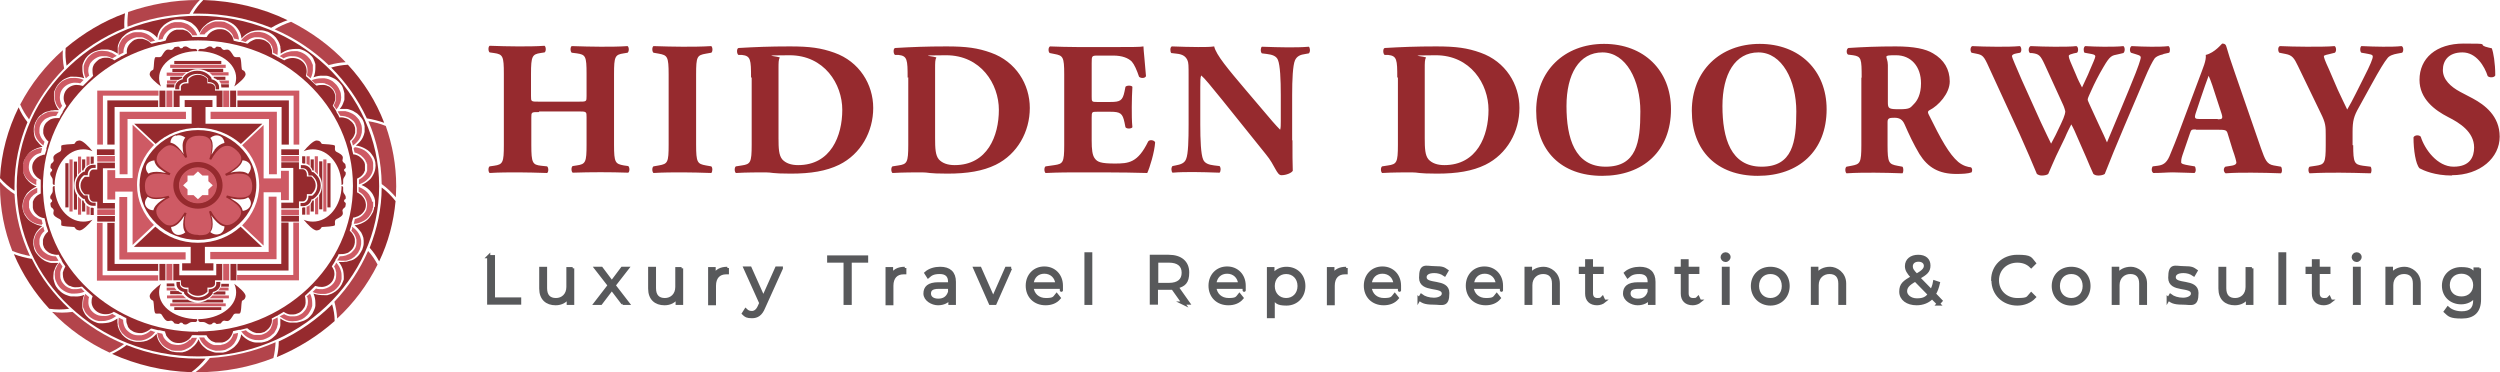 <?xml version="1.0" encoding="UTF-8"?> <svg xmlns="http://www.w3.org/2000/svg" id="Layer_2" version="1.1" viewBox="0 0 791.9 117.9"><defs><style> .st0 { fill: #58595b; stroke: #58595b; stroke-miterlimit: 10; } .st1 { fill: #962a2e; } .st2 { fill: #b3444b; } .st3 { fill: #ce5a64; } </style></defs><path class="st1" d="M170.8,35.5c-2.5,0-2.5,0-2.5,1.8v8.7c0,5.6.4,6.2,3.1,6.5l1.9.2c.5.4.5,1.8,0,2.1-3.4-.1-6.5-.2-9.2-.2s-5.9,0-9,.2c-.5-.4-.5-1.8,0-2.1l1.4-.2c2.8-.4,3.1-1,3.1-6.6v-22.5c0-5.6-.3-6.2-3.1-6.6l-1.4-.2c-.5-.4-.5-1.8,0-2.1,2.9.1,6.1.2,9,.2s5.7,0,8.4-.2c.5.4.5,1.8,0,2.1l-1.3.2c-2.6.4-3,1-3,6.6v7c0,1.8,0,1.8,2.5,1.8h12.6c2.5,0,2.5,0,2.5-1.8v-7c0-5.6-.3-6.1-3.1-6.5l-1.6-.2c-.5-.4-.5-1.8,0-2.1,3.3.1,6.3.2,9.2.2s5.7,0,8.5-.2c.5.4.5,1.7,0,2.1l-1.2.2c-2.8.4-3.1,1-3.1,6.6v22.4c0,5.6.4,6,3.1,6.5l1.4.2c.5.4.5,1.8,0,2.1-5.9-.2-11.7-.2-17.6,0-.5-.4-.5-1.8,0-2.1l1.3-.2c2.8-.4,3.1-1,3.1-6.6v-8.7c0-1.7,0-1.8-2.5-1.8h-12.6,0ZM220.5,45.8c0,5.7.4,6.1,3.1,6.6l1.7.3c.5.4.4,1.8,0,2.1-3.3-.1-6.2-.2-9.1-.2s-5.9,0-9.2.2c-.5-.4-.5-1.8,0-2.1l1.7-.3c2.8-.5,3.1-.9,3.1-6.6v-22.2c0-5.7-.4-6.1-3.1-6.6l-1.7-.3c-.5-.4-.5-1.8,0-2.1,3.3.1,6.3.2,9.2.2s5.9,0,9.1-.2c.5.4.5,1.8,0,2.1l-1.7.3c-2.8.5-3.1.9-3.1,6.6v22.2h0ZM237.9,24.6c0-5.7-.1-6.9-2.9-7.2h-1.1c-.6-.4-.6-2.2.1-2.2,5.1-.3,9.8-.5,16.2-.5s9.9.5,14.1,2c7.9,2.8,12.3,10,12.3,17.5s-3.9,14.6-10.8,18c-4.1,2-9,2.8-15.3,2.8s-5.9-.4-8-.4-6,0-9.4.2c-.5-.4-.5-1.8,0-2.1l1.9-.3c2.7-.4,3.1-.9,3.1-6.5v-21.4h0ZM246.6,43.7c0,3.3.1,5.5,1.2,6.8,1.1,1.2,2.8,1.8,5,1.8,10.4,0,14-9.3,14-17.5s-5.7-17.3-16.7-17.3-2.8.3-3.1.8c-.4.5-.4,1.6-.4,3.5v22h0ZM287.5,24.6c0-5.7-.1-6.9-2.9-7.2h-1.1c-.6-.4-.6-2.2.1-2.2,5.1-.3,9.8-.5,16.2-.5s9.9.5,14.1,2c7.9,2.8,12.3,10,12.3,17.5s-3.9,14.6-10.8,18c-4.1,2-9,2.8-15.3,2.8s-5.9-.4-8-.4-6,0-9.4.2c-.5-.4-.5-1.8,0-2.1l1.9-.3c2.7-.4,3.1-.9,3.1-6.5v-21.4h0ZM296.2,43.7c0,3.3.1,5.5,1.2,6.8,1.1,1.2,2.8,1.8,5,1.8,10.4,0,14-9.3,14-17.5s-5.7-17.3-16.7-17.3-2.8.3-3.1.8c-.4.5-.4,1.6-.4,3.5v22h0ZM345.8,30.5c0,1.7,0,1.8,1.7,1.8h4.2c3.1,0,3.9-.4,4.5-3.3l.3-1.5c.4-.5,1.9-.5,2.2,0-.1,1.9-.2,4.1-.2,6.4s0,4.5.2,6.4c-.3.5-1.8.6-2.2,0l-.3-1.5c-.6-2.9-1.3-3.4-4.5-3.4h-4.2c-1.6,0-1.7,0-1.7,1.9v7.2c0,2.8.2,4.7,1,5.7.8,1.1,1.9,1.6,6.3,1.6s7.3-.2,10.6-7c.5-.7,2-.4,2.2.3-.2,3.1-1.7,8-2.5,9.7-3.2-.1-9-.2-13.9-.2h-7.9c-2.9,0-5.9,0-10.4.2-.5-.4-.5-1.8,0-2.1l2.8-.4c2.7-.4,3.1-.8,3.1-6.3v-22.5c0-5.5-.4-5.9-3.1-6.4l-1.5-.3c-.5-.4-.5-1.8.1-2.1,2.8.1,5.8.2,8.7.2h12.8c3.9,0,7.3,0,8.1-.2,0,1,.5,5.3.8,9.4-.2.7-1.6.8-2.2.2-.7-2.1-1.5-3.9-2.3-4.8-1.1-1.1-3-1.9-5.9-1.9h-4.8c-2,0-2,.1-2,2.4v10.6h0ZM409.4,44.4c0,3.9,0,7.7.1,9.7-.4.7-2.1,1.4-3.6,1.4s-2-3.1-4.9-6.6l-13.9-17.3c-3.5-4.3-5.5-6.8-6.6-7.7-.3.6-.3,1.6-.3,3.9v11.7c0,4.9.2,9.4.9,11,.5,1.3,1.9,1.7,3.5,1.9l1.7.2c.5.5.4,1.8,0,2.1-3.3-.1-5.7-.2-8.1-.2s-4.5,0-6.8.2c-.4-.4-.5-1.6,0-2.1l1-.2c1.6-.3,2.8-.7,3.3-2,.7-1.6.8-6.2.8-11v-15.3c0-3.3,0-4.3-.4-5.1-.5-1-1.3-1.8-3.4-2l-1.7-.2c-.4-.5-.4-1.9.2-2.1,2.8.1,5.9.2,8.3.2s3.8,0,5.1-.2c.6,2.7,4.5,7.3,10,13.8l5.1,6c2.6,3.1,4.4,5.2,5.8,6.6.2-.6.2-1.6.2-2.7v-8.3c0-4.9-.2-9.4-.9-11.1-.5-1.3-1.9-1.7-3.5-1.9l-1.6-.2c-.5-.5-.4-1.8,0-2.1,3.3.1,5.6.2,8.1.2s4.4,0,6.8-.2c.4.4.5,1.6,0,2.1l-1.1.2c-1.6.2-2.7.7-3.3,2-.7,1.6-.9,6.2-.9,11v14.4h0ZM442.6,24.6c0-5.7-.1-6.9-2.9-7.2h-1.1c-.6-.4-.6-2.2.1-2.2,5.1-.3,9.8-.5,16.2-.5s9.9.5,14.1,2c7.9,2.8,12.3,10,12.3,17.5s-3.9,14.6-10.8,18c-4.1,2-9,2.8-15.3,2.8s-5.9-.4-8-.4-6,0-9.4.2c-.5-.4-.5-1.8,0-2.1l1.9-.3c2.7-.4,3.1-.9,3.1-6.5v-21.4h0ZM451.3,43.7c0,3.3.1,5.5,1.2,6.8,1.1,1.2,2.8,1.8,5,1.8,10.4,0,14-9.3,14-17.5s-5.7-17.3-16.7-17.3-2.8.3-3.1.8c-.4.5-.4,1.6-.4,3.5v22h0ZM529.3,34.6c0,13.2-8.8,21.1-21.8,21.1s-20.9-8-20.9-20.6,8.9-21.2,21.5-21.2,21.2,8.4,21.2,20.7h0ZM507.6,16.6c-7.4,0-11.4,6.9-11.4,17s2.6,19.2,12.4,19.2,11-7.7,11-17.5-4.5-18.7-12-18.7h0ZM578.6,34.6c0,13.2-8.8,21.1-21.8,21.1s-20.9-8-20.9-20.6,8.9-21.2,21.5-21.2,21.2,8.4,21.2,20.7h0ZM557,16.6c-7.4,0-11.4,6.9-11.4,17s2.6,19.2,12.4,19.2,11-7.7,11-17.5-4.5-18.7-12-18.7ZM589.7,24.6c0-6-.1-6.7-2.7-7.1l-1.6-.2c-.6-.3-.6-1.8.1-2.1,4.5-.3,9.2-.5,15-.5s9.5.8,11.8,2.2c3.5,2,5.3,5.1,5.3,8.9s-3.6,7.7-6.4,9.1c-.6.3-.6.7-.3,1.3,4,8.1,6.5,12.6,9.4,15.1,1.6,1.3,3.1,1.6,4,1.7.5.3.5,1.2.2,1.6-1,.4-2.9.5-4.8.5-5.5,0-9-2-11.7-6.3-1.9-3.2-3.3-6.2-4.7-9.4-.7-1.6-1.7-2.1-3.2-2.1s-2.2.1-2.2,1.3v7.4c0,5.5.4,6,3.1,6.5l1.6.3c.4.3.4,1.8,0,2.1-3.2-.1-6-.2-8.9-.2s-5.7,0-8.8.2c-.5-.4-.5-1.8,0-2.1l1.6-.3c2.7-.5,3.1-.9,3.1-6.5v-21.4h0ZM598,32.3c0,2.1.2,2.3,3.7,2.3s3.4-.5,4.6-1.7c1-1,2.2-3,2.2-6.5,0-5.4-3.2-8.9-7.9-8.9s-2.6.2-2.6,3.1c0,0,0,11.8,0,11.8ZM685.2,17.2c-1.4.3-2.3.8-2.7,1.3-.7,1-1.7,2.9-3.3,6.7-3,7.1-9.5,22.1-12.5,29.9-.4.3-1.2.5-2,.5s-1.2-.2-1.6-.5c-.7-1.5-1.6-3.6-2.3-5.3l-2.5-5.7c-.8-1.9-1.6-3.7-2.2-4.7-.5,1-1.3,2.5-2,4.2l-2.8,5.8c-.9,1.9-1.6,3.7-2.5,5.7-.3.3-1.2.5-2,.5s-1.1-.2-1.6-.5c-1-2.5-3.4-8-5.4-12.5l-9.8-21.3c-1.6-3.6-2-3.9-4-4.3l-1.5-.3c-.5-.6-.4-1.8.2-2.1,2.2.1,4.8.2,7.8.2s5,0,7.3-.2c.5.2.7,1.7.1,2.1l-1.1.2c-1.1.2-1.5.5-1.5.9s1.3,3.3,3.1,7.5l6,13.3c1.7,3.7,2.6,5.4,3.3,6.9.7-1.2,2.1-4,3.1-6.2l.8-1.8c.4-1,.6-1.8.6-2.1s-.4-1.6-.7-2.2l-5.8-12.7c-1.4-3-1.8-3.4-4.1-3.7h-.6c-.6-.5-.5-1.9.2-2.2,2.6.1,5,.2,7.6.2s5.4,0,6.9-.2c.7.2.7,1.8.2,2.1l-1,.2c-.7.2-1.6.4-1.6.8s.2,1.1.5,1.8l1.8,4.2c.5,1.3,1.3,2.9,1.9,4l1.9-4.1.5-1.2c1-2.3,1.8-4.1,1.8-4.5s-.2-.6-1.2-.8l-2.2-.4c-.4-.4-.4-1.8.2-2.1,1.8.1,3.9.2,5.9.2s4.6,0,6.2-.2c.5.3.6,1.7,0,2.2l-1.7.4c-2,.4-2.5.4-4.6,4-1.5,2.5-3,5.5-3.7,7.1-.5,1.1-1.3,2.8-1.3,3.1s0,.5.5,1.5l2.8,6.1c1.6,3.3,2.4,5.2,2.8,6.1,2.9-7,6.2-14.7,9.1-22,.4-1,1.6-4.2,1.6-4.9s-1-.8-1.8-1.1l-1.3-.4c-.5-.5-.4-1.8.2-2.1,1.9.1,4.4.2,6.2.2s3.9,0,5.5-.2c.5.3.6,1.6.2,2.1l-1.8.4h0ZM695.7,41c-1.5,0-1.6,0-2,1.2l-2.4,7c-.4,1.2-.4,1.7-.4,2.2s.8.7,2.5,1l1.8.3c.4.4.5,1.8-.1,2.1-2.1-.1-4.3-.1-6.8-.2-2,0-3.4.2-6.2.2-.7-.4-.6-1.6-.2-2.1l1.6-.2c1.5-.2,2.7-.7,3.7-3,1-2.4,2.2-5.3,3.8-9.7l5.5-14.7c1.4-3.8,2.4-5.9,2.2-7.7,2.9-.7,5.1-3.6,5.2-3.6.8,0,1.2.3,1.4,1.2.5,1.8,1.2,4,2.7,8.3l8.2,23.7c1.3,3.6,1.8,5,4,5.4l2.3.4c.4.3.5,1.8,0,2.1-2.9-.1-6.2-.2-9.3-.2s-5.4,0-8.2.2c-.7-.4-.8-1.6-.1-2.1l1.9-.3c1.4-.2,1.6-.7,1.6-1s-.4-1.9-1.2-4.1l-1.6-5.2c-.3-1-.8-1.1-2.9-1.1h-7.2,0ZM702.5,37.8c1.4,0,1.7-.2,1.2-1.8l-1.6-4.9c-.8-2.6-1.9-5.9-2.5-7.1-.5,1.4-1.7,4.6-2.6,7.4l-1.5,4.5c-.5,1.6-.2,1.8,1.3,1.8h5.7,0ZM745.4,46c0,5.6.4,6.1,3.1,6.5l2.4.3c.4.4.4,1.8,0,2.1-3.9-.1-6.9-.2-9.8-.2s-5.9,0-9.5.2c-.5-.4-.5-1.8,0-2.1l2-.3c2.7-.4,3.1-.8,3.1-6.5v-3c0-3,0-4-1.6-7.2l-7.2-14.9c-1.2-2.5-1.8-3.4-3.9-3.8l-2-.4c-.5-.5-.5-1.9.2-2.1,2.7.1,5,.2,8.5.2s6.8,0,8.8-.2c.5.2.7,1.6.1,2.1l-2,.5c-1.1.2-1.5.5-1.5.5,0,.5.3,1.4,1.6,4.2l2.8,6.5c.9,2,2.3,4.8,3,6.3,1.8-3,3.6-6.9,5.2-10,2.2-4.3,2.9-6.1,2.9-6.8s-1-.7-2.4-1l-1.2-.2c-.5-.3-.5-1.8,0-2.1,2.4.1,4.6.2,6.8.2s4.2,0,5.9-.2c.7.2.7,1.7.2,2.1l-1.6.3c-1.1.2-2.5.6-3.1,1.5-.9,1.1-2.3,3.3-5.2,8.6l-3.8,6.9c-1.6,2.8-2,4.3-2,7.8v4.2h0ZM776.7,55.6c-5.5,0-9-1.6-10.3-2.3-1.2-1.3-1.9-5.7-1.9-9.8.4-.8,1.8-.8,2.3-.2,1.2,3.9,5.2,9.5,10.4,9.5s6.5-3.1,6.5-6.1c0-4.9-4.6-7.8-8.2-9.6-4.3-2.2-9.1-5.8-9.1-11.8,0-6.8,5.2-11.5,14-11.5s4.5.2,6.9,1c.8.2,1.3.4,2,.5.5,1.3,1.1,4.6,1.1,8.6-.3.7-1.8.8-2.4.2-1-3.1-3.6-7.5-8-7.5s-6.2,2.6-6.2,5.6,2.5,5.3,5.5,6.9l4,2.1c3.7,2,8.5,5.5,8.5,12.1s-6.1,12.2-15.2,12.2h0Z"></path><path class="st2" d="M104.2,20.6c1.8-.5,3.6-.8,5.3-.9-4.9-5.2-10.8-9.5-17.3-12.8-1.8.6-3.6,1.4-5.2,2.4,6.5,2.8,12.3,6.7,17.2,11.4Z"></path><path class="st1" d="M62.7,4.3c8.2,0,16.1,1.6,23.2,4.5,1.7-1,3.4-1.8,5.2-2.4C83.1,2.5,74,.3,64.4,0c-1.3,1.3-2.4,2.7-3.3,4.3.5,0,1.1,0,1.6,0h0Z"></path><path class="st2" d="M40.3,8.5c6.1-2.4,12.7-3.8,19.7-4.1.9-1.6,2-3.1,3.3-4.4h-.5c-7.8,0-15.3,1.4-22.2,3.8-.2,1.5-.3,3.1-.2,4.7Z"></path><path class="st1" d="M21.1,20.8c5.2-5,11.4-9.1,18.3-11.9-.1-1.6,0-3.2.2-4.7-6.9,2.5-13.2,6.3-18.8,11-.2,1.9,0,3.8.3,5.7h0ZM88.3,108.1c0,1.7-.2,3.4-.6,5,6.8-2.8,13-6.7,18.3-11.4,0-1.8-.3-3.6-.8-5.3-4.8,4.8-10.5,8.8-16.8,11.7ZM116.2,37.5c1.9.3,3.8.8,5.5,1.4-2.6-6.8-6.5-13-11.5-18.4-1.8.1-3.6.4-5.3.9,4.7,4.7,8.5,10.1,11.3,16.1Z"></path><path class="st2" d="M105.9,95.5c.5,1.8.8,3.6.9,5.4,5.3-4.9,9.6-10.7,12.8-17.1-.8-1.5-1.8-3-3-4.3-2.6,5.9-6.2,11.4-10.7,16.1h0Z"></path><path class="st1" d="M120.9,59.4c0,6.5-1.4,13-3.8,19.1,1.2,1.3,2.2,2.8,3,4.3,2.9-6,4.6-12.5,5.2-19.1-1.3-1.6-2.7-3.1-4.4-4.3Z"></path><path class="st2" d="M120.9,58.3c1.7,1.2,3.2,2.7,4.5,4.2,0-1.2.1-2.4.1-3.5,0-6.7-1.2-13.1-3.3-19.1-1.7-.7-3.5-1.2-5.5-1.5,2.7,6.3,4.1,13,4.2,19.8h0ZM66.4,113.5c-1.3,1.7-2.8,3.2-4.5,4.4h.7c8.5,0,16.6-1.6,24-4.5.4-1.6.6-3.3.7-5-6.6,2.9-13.7,4.6-20.9,5h0ZM22.9,98.8c-2.2.3-4.3.3-6.4,0,5.1,5.3,11.3,9.7,18.2,12.9,1.6-.7,3.1-1.6,4.6-2.7-6-2.5-11.5-5.9-16.3-10.2Z"></path><path class="st1" d="M22,97.9c-4.9-4.6-9-9.9-11.9-15.9-2-.3-3.9-.8-5.7-1.5,2.7,6.4,6.5,12.2,11.2,17.3,2.1.3,4.2.3,6.4,0h0Z"></path><path class="st2" d="M20.3,21.6c-.4-1.9-.5-3.9-.4-5.7-5.5,4.9-10.1,10.7-13.5,17.2.7,1.6,1.6,3.2,2.8,4.7,2.7-6,6.5-11.4,11.1-16.1h0Z"></path><path class="st1" d="M65.2,113.6c-.8,0-1.7,0-2.5,0-8,0-15.6-1.5-22.6-4.3-1.4,1.1-3,2-4.6,2.8,7.6,3.4,16.1,5.5,25.1,5.8,1.7-1.2,3.2-2.7,4.5-4.3h0Z"></path><path class="st2" d="M4.6,61.5c-1.7-1.1-3.3-2.4-4.6-3.9C0,58,0,58.5,0,59,0,66.2,1.4,73.1,3.9,79.5c1.8.7,3.6,1.2,5.6,1.6-2.8-6-4.6-12.7-4.9-19.6Z"></path><path class="st1" d="M4.6,60.3c0-.5,0-.9,0-1.4,0-7.1,1.5-14,4.1-20.2-1.1-1.4-2.1-3-2.8-4.7C2.5,40.9.4,48.4,0,56.4c1.3,1.5,2.8,2.8,4.5,4h0Z"></path><path class="st3" d="M51.5,12.4c.2-.7.5-1.4,1-1.9.5-.6,1.1-1.1,1.8-1.4.2,0,.4-.2.7-.2.2,0,.5-.1.7-.1.6,0,1.2,0,1.7,0,.1,0,.2,0,.3,0,.2,0,.4.1.7.2.4.2.8.4,1.2.7.3.2.5.5.8.7.2.2.4.5.5.8h1.6c-.4-1.1-1.1-2.1-2-2.8-.3-.2-.5-.4-.7-.5-.2-.2-.5-.3-.8-.4-.5-.2-1.1-.4-1.7-.5-.2,0-.5,0-.7,0-.3,0-.7,0-1.1,0-.3,0-.6.1-.9.2-.3,0-.6.2-.8.3-.5.2-1,.6-1.5.9-.2.2-.4.4-.6.6-.2.2-.4.4-.5.7-.6.9-.9,1.8-1,2.9,0,0,0,0,.2,0l1.4-.3h0ZM37.7,17.4c.4-.2.9-.5,1.4-.7,0-.7.1-1.4.4-2,0-.2.2-.4.2-.5,0-.2.2-.3.3-.5.2-.3.5-.6.8-.8.2-.1.4-.3.6-.4.2-.1.4-.2.6-.3.4-.2.9-.3,1.3-.4.5,0,1,0,1.4,0,.5,0,.9.2,1.3.4.6.3,1.2.6,1.6,1.1l1.1-.3c.1,0,.3,0,.4-.1-.7-.9-1.6-1.7-2.7-2.2-.5-.2-1.1-.4-1.7-.5-.4,0-.7,0-1,0s-.5,0-.8,0c-.6,0-1.2.2-1.8.5-.3.1-.5.3-.8.4s-.5.3-.7.5c-.2.2-.5.4-.7.6s-.4.4-.5.7c-.3.5-.6,1-.7,1.5,0,.3-.2.6-.2.8,0,.3,0,.6,0,.9,0,.5,0,.9.1,1.4,0,0,0,0,0,0h0ZM28.2,23.9c-.2-.7-.3-1.4-.2-2,0-.4.1-.7.3-1.1,0-.2.1-.4.2-.5,0-.2.2-.3.3-.5.3-.4.6-.7,1-1,.4-.3.8-.5,1.2-.7.4-.2.9-.3,1.3-.3.2,0,.5,0,.7,0s.5,0,.7,0c.7.1,1.3.4,1.9.7l.8-.5.6-.3c-.4-.3-.9-.6-1.4-.9s-.3-.1-.5-.2c-.2,0-.3-.1-.5-.2-.3-.1-.6-.2-.9-.2-.4,0-.8-.1-1.2-.1s-.4,0-.6,0c-.6,0-1.1.2-1.7.4-.3.1-.5.2-.8.4-.2.1-.5.3-.7.5-.5.4-.9.8-1.2,1.3-.3.5-.6,1-.8,1.5,0,.3-.2.5-.2.8,0,.2,0,.5,0,.8,0,1,.2,2,.7,3l1.2-1h0ZM11.9,57.1c-.3-.2-.6-.3-.9-.5-.3-.2-.6-.5-.8-.8-.5-.6-.8-1.3-1-2-.2-.9,0-1.8.2-2.6.4-.8,1-1.5,1.7-2,.2-.1.3-.2.5-.3.2,0,.3-.2.5-.2.3-.1.6-.2.9-.3l.3-1.3s0,0,0-.2c-1.2,0-2.4.5-3.4,1.1-1,.6-1.7,1.5-2.2,2.6,0,.1-.1.3-.2.4,0,.1,0,.3-.1.4,0,.3-.1.6-.2.8,0,.3,0,.6,0,.9,0,.1,0,.3,0,.4,0,.1,0,.3,0,.4.1.6.3,1.1.6,1.6.1.2.3.5.4.7.2.2.4.5.6.7.7.7,1.7,1.3,2.7,1.7v-1.5s0,0,0,0ZM13.8,45.9c.1-.3.2-.7.3-1-.8-.7-1.4-1.7-1.6-2.8,0-.4,0-.8,0-1.1,0-1,.4-1.8,1-2.5.3-.3.6-.7,1-.9.2-.1.4-.2.6-.3.2,0,.4-.2.7-.3.6-.2,1.3-.3,2-.3.2-.4.5-.9.8-1.3,0,0,0,0,0,0-.5,0-.9-.1-1.3-.1h-.3c-.4,0-.7,0-1,0-.3,0-.6.1-.9.2-.6.2-1.1.5-1.6.8-.1,0-.2.2-.4.2-.1,0-.2.2-.3.3-.2.2-.4.4-.6.6-.2.2-.4.5-.5.7h0c0,.1-.1.3-.2.4,0,.1-.1.3-.2.4-.2.5-.3,1.1-.4,1.7s0,.6,0,.8c0,.8.3,1.7.7,2.4.5.9,1.3,1.7,2.2,2.3v-.4c.1,0,.1,0,.1,0ZM112,47l.3,1.3c.8.2,1.4.5,2,.9.6.5,1.1,1,1.5,1.7,0,.2.2.4.3.6,0,.2.1.4.2.6,0,.4,0,.9,0,1.3,0,.1,0,.2,0,.3,0,.1,0,.2,0,.3,0,.2-.2.4-.2.6-.2.4-.4.8-.8,1.1-.2.3-.5.5-.8.7-.2.2-.5.3-.8.5v1.5c1.2-.4,2.2-1,3-1.9.2-.2.4-.4.6-.7.5-.7.8-1.5.9-2.4,0-.5,0-1.1,0-1.7,0-.3-.1-.6-.2-.8,0-.3-.2-.6-.3-.8-.3-.5-.6-1-1-1.4-.2-.2-.4-.4-.6-.6-.2-.2-.5-.3-.7-.5-.9-.5-2-.9-3.1-1,0,0,0,0,0,.2h0ZM19.2,34.2l.5-.7c-.4-.6-.6-1.3-.7-2-.1-.7,0-1.5.2-2.2.6-1.7,2.3-2.9,4.2-3.1.7,0,1.4,0,2,.2l1.1-1.1c-1.1-.5-2.3-.7-3.5-.6-.2,0-.3,0-.5,0-.4,0-.9.2-1.3.3-.6.2-1.1.5-1.6.8-1,.8-1.7,1.7-2.1,2.8-.1.3-.2.5-.2.8,0,.1,0,.3,0,.4s0,.3,0,.4c0,.6,0,1.1.2,1.7.2,1,.7,1.9,1.5,2.7l.3-.6h0ZM13.5,70.9l-.3-1.3c-.8-.2-1.4-.5-2-.9-.6-.4-1.1-1-1.5-1.7-.1-.2-.2-.4-.3-.6,0-.2-.1-.4-.2-.6,0-.4,0-.9,0-1.3,0-.1,0-.2,0-.3s0-.2,0-.3c0-.2.1-.4.2-.6.2-.4.4-.8.8-1.1.2-.3.5-.5.8-.7.2-.2.5-.3.8-.5v-1.5c-1.2.4-2.2,1-3,1.9-.1.2-.4.4-.6.7-.5.7-.8,1.5-.9,2.4,0,.5,0,1.1,0,1.7,0,.3.1.6.2.8,0,.3.2.6.4.8.3.5.6,1,1,1.4.2.2.4.4.6.6.2.2.5.3.7.5.9.5,2,.9,3.1.9,0,0,0,0,0-.2h0ZM89.8,18.5c.7-.4,1.3-.6,2.1-.7.8,0,1.6,0,2.3.2,1.8.6,3.1,2.1,3.2,3.9,0,.6,0,1.3-.2,1.9l1.2,1c.5-1,.8-2.2.7-3.3,0-.1,0-.3,0-.4,0-.1,0-.3,0-.4,0-.3-.2-.5-.3-.8-.2-.6-.5-1.1-.9-1.5-.8-1-1.8-1.6-2.9-2-.3,0-.6-.2-.9-.2-.1,0-.3,0-.4,0-.1,0-.3,0-.4,0-.6,0-1.2,0-1.8.2-1,.2-2,.7-2.9,1.4l.6.3s.8.5.8.5ZM107,35.4c.2.4.5.8.8,1.3.8,0,1.5.1,2.2.4.2,0,.4.2.5.2.5.3,1,.6,1.4,1,.2.2.3.3.4.5.2.2.3.4.3.6.2.4.3.8.4,1.2,0,.5,0,.9,0,1.3,0,.4-.2.9-.4,1.3-.3.6-.7,1.1-1.2,1.5.1.3.2.7.3,1,0,.1,0,.3.1.4,1-.7,1.8-1.5,2.3-2.5.2-.5.4-1,.5-1.6,0-.6.1-1.2,0-1.7,0-.6-.3-1.1-.5-1.6-.1-.3-.3-.5-.4-.8-.2-.2-.4-.5-.6-.7s-.4-.4-.6-.6c-.2-.2-.5-.3-.7-.5-.5-.3-1.1-.5-1.6-.7-.3,0-.6-.2-.9-.2-.3,0-.6,0-.9,0-.5,0-1,0-1.5.1,0,0,0,0,0,0h0ZM100,26.5c.7-.2,1.4-.2,2.2-.2.4,0,.8.1,1.1.3.4.1.7.3,1.1.5.4.3.7.6,1,.9.3.4.6.7.7,1.1.2.4.3.8.3,1.2,0,.2,0,.4,0,.6,0,.2,0,.5,0,.7-.1.6-.4,1.2-.7,1.8l.5.7.3.6c.4-.4.7-.8.9-1.3,0-.2.2-.3.2-.4,0-.1.1-.3.2-.4,0-.3.2-.6.2-.9.1-.6.1-1.1,0-1.7,0-.5-.2-1.1-.5-1.6-.1-.3-.2-.5-.4-.8-.1-.2-.3-.4-.5-.7-.4-.4-.8-.8-1.3-1.2-.8-.5-1.6-.8-2.5-.9-.3,0-.6,0-.9,0-1.1,0-2.2.2-3.2.6l1.1,1.1h0ZM77.8,13.3c.8-.8,1.8-1.3,2.9-1.5.4,0,.9,0,1.2,0,1,0,1.9.4,2.6.9.4.3.7.6,1,.9.1.2.3.4.4.6.1.2.2.4.3.6.2.6.3,1.2.3,1.9.5.2.9.5,1.4.7,0,0,0,0,0,0,0-.5.1-1,.1-1.5,0-.3,0-.6-.1-.9,0-.3-.2-.6-.2-.9-.2-.5-.5-1.1-.8-1.5,0-.1-.2-.2-.3-.3,0-.1-.2-.2-.3-.3-.2-.2-.4-.4-.7-.6s-.5-.3-.8-.5h0c-.1,0-.2-.1-.4-.2-.1,0-.3-.1-.4-.2-.6-.2-1.2-.3-1.8-.4-.3,0-.6,0-.9,0-.3,0-.6,0-.9.1-.6.1-1.2.3-1.7.6-.9.5-1.8,1.2-2.4,2.1h.4c.4.2.7.3,1.1.4h0ZM65.3,10.4c.8-.9,1.8-1.5,3-1.7.9-.1,1.9,0,2.8.2.9.4,1.6.9,2.2,1.6.1.1.2.3.3.4,0,.2.2.3.2.5.1.3.2.6.3.8l1.4.3c0,0,.1,0,.2,0-.1-1.1-.5-2.2-1.2-3.2-.6-.9-1.6-1.6-2.8-2.1-.1,0-.3-.1-.4-.2s-.3,0-.4-.1c-.3,0-.6-.1-.9-.1-.3,0-.6,0-.9,0-.2,0-.3,0-.5,0-.1,0-.3,0-.4,0-.6.1-1.2.3-1.7.6-.2.1-.5.2-.8.4-.2.2-.5.4-.7.5-.8.7-1.4,1.6-1.8,2.6h1.6c.2-.3.4-.5.6-.8h0ZM106.3,83.7l-.5.7c.4.6.6,1.3.7,1.9,0,.7,0,1.5-.2,2.2-.6,1.7-2.3,2.9-4.2,3.1-.7,0-1.4,0-2-.2l-1.1,1.1c1.1.5,2.3.7,3.5.6.2,0,.3,0,.5,0,.4,0,.9-.2,1.3-.3.6-.2,1.1-.5,1.6-.8,1-.8,1.7-1.7,2.1-2.8,0-.3.2-.6.2-.8s0-.3,0-.4c0-.1,0-.3,0-.4,0-.6,0-1.1-.2-1.7-.2-.9-.7-1.9-1.5-2.7l-.3.6h0ZM87.8,100.6c-.4.2-.9.5-1.4.7,0,.7-.1,1.4-.4,2,0,.2-.2.4-.2.5,0,.2-.2.3-.3.5-.2.3-.5.6-.8.8-.2.2-.4.3-.6.4-.2.1-.4.2-.6.3-.4.2-.9.3-1.3.3-.5,0-1,0-1.4,0-.5,0-.9-.2-1.3-.4-.6-.3-1.2-.6-1.6-1.1l-1.1.3h-.4c.7,1.1,1.6,1.8,2.7,2.3.5.2,1.1.4,1.7.5.7,0,1.3.1,1.8,0,.6,0,1.2-.2,1.8-.5.3-.1.5-.3.8-.4.3-.2.5-.3.7-.5.2-.2.4-.4.7-.6.2-.2.4-.4.5-.7.3-.5.6-1,.7-1.5,0-.3.2-.6.2-.8,0-.3,0-.6,0-.8,0-.5,0-.9-.1-1.4,0,0,0,0,0,0h0Z"></path><path class="st1" d="M89.8,98.8h.1c.6.4,1.2.7,1.9.8.2,0,.4,0,.6,0s.4,0,.6,0c.4,0,.8-.1,1.2-.3.4-.1.7-.3,1.1-.6.3-.3.6-.6.8-.9,0-.1.2-.3.3-.4,0-.2.2-.3.2-.5.1-.3.2-.6.2-1,0-.7,0-1.3-.2-2v-.2c0,0,1.6-1.5,1.6-1.5l1.6-1.6h.2c.6.2,1.3.3,2,.3,1.7-.1,3.2-1.2,3.7-2.7.2-.7.3-1.3.2-1.9,0-.7-.4-1.3-.8-1.9h0c0-.1.7-1.1.7-1.1l.5-.9s0,0,0-.1v-.2c.1,0,.1,0,.1,0,.3-.4.6-.9.8-1.4v-.2h.3c.7,0,1.4,0,2-.2.2,0,.4-.2.6-.2.2,0,.3-.2.5-.3.3-.2.6-.5.9-.8.5-.6.8-1.3.9-2.2,0-.3,0-.6,0-1,0-.3-.2-.7-.3-1-.3-.6-.7-1.2-1.2-1.6h-.1c0-.1,0-.3,0-.3l.4-1.2c0-.2.2-.5.2-.7,0,0,0-.1,0-.2v-.3c0,0,.5-1.6.5-1.6h.2c.3,0,.7-.2,1-.3.2,0,.3-.1.5-.2.9-.4,1.6-1.2,2-2,.3-.7.4-1.5.2-2.3-.1-.6-.4-1.2-.9-1.8-.2-.3-.5-.5-.7-.7-.3-.2-.6-.4-.9-.6h-.2c0,0,0-2.2,0-2.2v-2.2c0,0,0,0,0,0,.3-.2.6-.3.9-.5.3-.2.5-.4.7-.6.3-.3.5-.6.7-1,0-.2.2-.4.2-.5,0,0,0-.2,0-.3,0-.5,0-1,0-1.4,0-.2,0-.4-.1-.6,0-.2-.1-.4-.2-.5-.3-.6-.8-1.1-1.3-1.5-.5-.4-1.2-.7-1.9-.8h-.2s-.4-1.6-.4-1.6c0,0,0-.2,0-.3,0,0,0-.1,0-.2,0-.2-.2-.5-.2-.7l-.4-1.2v-.2c0,0,0-.1,0-.1.5-.4.9-.9,1.2-1.5.2-.4.3-.7.4-1.1,0-.3,0-.7,0-1.2,0-.4-.2-.8-.3-1.1,0-.2-.2-.3-.3-.5-.3-.5-.7-.8-1.2-1.2-.1,0-.3-.2-.4-.3-.1,0-.3-.1-.5-.2-.7-.2-1.4-.4-2.1-.3h-.2c-.2-.6-.5-1.1-.8-1.5,0,0,0,0,0,0s-.1-.2-.1-.2c0,0,0,0,0-.1s-.5-.9-.5-.9l-.7-1h0c.4-.7.6-1.3.8-1.9,0-.2,0-.4,0-.6,0-.2,0-.4,0-.6,0-.4-.2-.8-.3-1.1-.1-.3-.3-.7-.6-1-.3-.3-.6-.6-.9-.8-.1,0-.3-.2-.4-.2-.2,0-.3-.1-.5-.2-.3-.1-.7-.2-1-.2-.7,0-1.4,0-2.1.2h-.2s-1.6-1.5-1.6-1.5l-1.7-1.5h0c.2-.8.3-1.4.2-2-.1-1.6-1.3-3-2.9-3.5-.7-.2-1.4-.3-2.1-.2-.7.1-1.4.3-2,.7h-.1c0,0-1-.5-1-.5l-.9-.5s0,0,0,0h-.2c0-.1,0-.1,0-.1-.5-.3-1-.5-1.5-.8h-.2v-.2c0-.6,0-1.3-.3-1.9,0-.2-.2-.4-.2-.6,0-.2-.2-.3-.3-.5-.2-.3-.5-.6-.9-.8-.6-.5-1.4-.7-2.3-.8-.4,0-.7,0-1,0-.3,0-.7.2-1,.3-.7.3-1.2.6-1.7,1.1h-.1c0,.1-.2,0-.2,0-.4-.1-.8-.2-1.2-.3-.3,0-.5-.1-.8-.2,0,0-.1,0-.2,0-.1,0-.2,0-.3,0l-1.7-.4v-.2c-.1-.3-.2-.6-.3-.9,0-.1-.1-.3-.2-.4,0-.1-.2-.2-.3-.4-.5-.7-1.2-1.2-1.9-1.5-.8-.3-1.6-.3-2.5-.2-1,.2-2,.7-2.7,1.5-.2.2-.4.5-.6.9h0c0,.1-2.3,0-2.3,0h-2.3c0,0,0,0,0,0-.2-.3-.3-.6-.5-.8-.2-.2-.4-.5-.7-.7-.3-.3-.7-.5-1.1-.6-.2,0-.4-.1-.6-.2-.1,0-.2,0-.3,0,0,0-.2,0-.3,0-.4,0-.8,0-1.2,0-.2,0-.4,0-.6.1-.2,0-.4.1-.6.2-.6.3-1.2.7-1.6,1.3-.4.5-.7,1.1-.9,1.8h0c0,.1-1.7.5-1.7.5,0,0-.2,0-.3,0,0,0-.1,0-.2,0l-.8.2c-.4.1-.8.2-1.3.3h-.2s-.1,0-.1,0c-.5-.5-1-.9-1.6-1.1-.4-.2-.8-.3-1.2-.4-.4,0-.8,0-1.2,0-.4,0-.8.2-1.2.3-.2,0-.3.2-.5.3-.2.1-.3.2-.5.4-.3.2-.5.5-.7.7,0,.1-.2.3-.3.4,0,.1-.1.3-.2.4-.3.6-.4,1.3-.3,2v.2h-.2c-.5.3-1,.6-1.5.8,0,0,0,0,0,0h-.2c0,.1-.1.2-.1.2l-.9.5-1,.6h-.1c-.6-.4-1.2-.7-1.9-.8-.2,0-.4,0-.6,0s-.4,0-.6,0c-.4,0-.8.1-1.2.3-.4.1-.7.3-1,.6-.3.3-.6.5-.9.9-.1.2-.2.3-.3.4,0,.1-.1.3-.2.5-.1.3-.2.6-.2,1,0,.7,0,1.3.2,2h0c0,.1-1.6,1.6-1.6,1.6l-1.6,1.6h-.2c-.6-.2-1.3-.3-2-.3-1.7.1-3.2,1.2-3.7,2.7-.2.6-.3,1.3-.2,2,.1.7.4,1.3.8,1.9h0c0,.1-.7,1.1-.7,1.1l-.5.9s0,0,0,.1v.2c-.1,0-.1,0-.1,0-.3.5-.6.9-.8,1.4v.2h-.3c-.7,0-1.4,0-2,.2-.2,0-.4.2-.6.2-.5.3-1,.7-1.4,1.1-.5.6-.8,1.3-.9,2.2,0,.3,0,.6,0,1,0,.3.2.7.3,1,.3.6.7,1.2,1.2,1.6h.1c0,.1,0,.3,0,.3l-.4,1.2c0,.2-.1.5-.2.7,0,0,0,.1,0,.2v.3c0,0-.5,1.6-.5,1.6h-.2c-.3,0-.7.2-1,.3-.2,0-.3.1-.5.2-.9.4-1.6,1.2-2,2-.3.7-.4,1.5-.2,2.3.1.6.4,1.2.9,1.8.2.3.5.5.7.7.3.2.6.4.9.6h.1c0,0,0,2.2,0,2.2v2.2c0,0,0,0,0,0-.3.2-.6.3-.9.5-.3.2-.5.4-.7.6-.3.3-.5.6-.7,1,0,.2-.2.4-.2.5,0,0,0,.2,0,.3,0,.5,0,1,0,1.4,0,.2,0,.4.1.6,0,.2.1.4.2.6.3.6.8,1.1,1.3,1.5.5.4,1.2.7,1.9.8h.2s.4,1.6.4,1.6v.3c.1,0,.1.1.1.2,0,.2.1.5.2.7l.4,1.2v.2c0,0,0,.1,0,.1-.5.4-.9.9-1.2,1.5-.2.4-.3.7-.4,1.1,0,.3,0,.7,0,1.2,0,.4.2.8.3,1.1,0,.2.2.3.3.5.1.2.2.3.4.5.4.4.8.7,1.2.9.1,0,.3.1.5.2.7.2,1.4.4,2.1.3h.2c.2.6.5,1.1.8,1.5,0,0,0,0,0,0s.1.2.1.2c0,0,0,0,0,.1s.5.9.5.9l.7,1h0c-.4.7-.6,1.3-.8,1.9,0,.2,0,.4,0,.6,0,.6.1,1.2.3,1.7.1.3.4.7.6,1,.3.3.6.6.9.8.1,0,.3.2.5.2.2,0,.3.1.5.2.3.1.7.2,1,.2.7,0,1.4,0,2.1-.2h.2c0,0,1.6,1.5,1.6,1.5l1.7,1.5v.2c-.3.6-.3,1.2-.3,1.8.1,1.6,1.3,3,2.9,3.5.7.2,1.4.3,2.1.2.7,0,1.4-.3,2-.7h.1c0,0,1,.5,1,.5l.9.5s0,0,.1,0h.2c0,0,0,.1,0,.1.5.3,1,.5,1.5.8h.2v.2c0,.7,0,1.3.3,1.9,0,.2.2.4.2.6,0,.2.2.3.3.5.2.3.5.6.9.8.6.5,1.4.7,2.3.8.3,0,.7,0,1,0,1-.2,2-.7,2.8-1.4h.1c0-.1.2,0,.2,0,.4.1.8.2,1.2.3l.8.2c0,0,.1,0,.2,0,.1,0,.2,0,.3,0l1.7.4v.2c.1.3.2.6.3.9,0,.2.1.3.2.4,0,.1.2.2.3.4.5.6,1.1,1.2,1.9,1.5.8.3,1.6.3,2.5.2,1-.2,2-.7,2.7-1.5.2-.2.4-.5.6-.9h0c0-.1,2.3,0,2.3,0h2.3c0,0,0,0,0,0,.2.3.3.6.5.8.2.2.4.5.7.7.3.3.7.5,1.1.6.2,0,.4.2.6.2.1,0,.2,0,.3,0,0,0,.2,0,.3,0,.4,0,.8,0,1.2,0s.4,0,.6-.1c.2,0,.4-.1.6-.2.6-.3,1.2-.7,1.6-1.3.4-.5.7-1.1.9-1.8v-.2s1.8-.4,1.8-.4c0,0,.2,0,.3,0,0,0,.1,0,.2,0l.8-.2c.4-.1.8-.2,1.2-.3h.2s.1,0,.1,0c.5.5,1,.8,1.6,1.1.4.2.8.3,1.2.4.4,0,.8,0,1.2,0,.4,0,.8-.2,1.2-.3.2,0,.3-.2.5-.3.2-.1.3-.2.5-.4.3-.2.5-.5.7-.7,0-.1.2-.3.3-.4,0-.1.1-.3.2-.4.3-.6.4-1.3.3-2v-.2h.2c.5-.3,1-.6,1.5-.8,0,0,0,0,0,0h.2c0-.1,0-.2.1-.2s.9-.5.9-.5l1-.6h0ZM62.7,105.1c-27.1,0-49.1-20.7-49.1-46.1S35.6,12.8,62.7,12.8s49.1,20.7,49.1,46.1-22,46.1-49.1,46.1h0Z"></path><path class="st3" d="M111.6,72.1c0,.3-.2.7-.3,1,.8.7,1.4,1.7,1.6,2.8,0,.4,0,.8,0,1.1,0,1-.4,1.8-1,2.4-.3.3-.6.7-1,.9-.2.1-.4.2-.6.3-.2,0-.4.2-.7.3-.6.2-1.3.3-2,.3-.2.4-.5.9-.8,1.3,0,0,0,0,0,0,.6,0,1.1.1,1.6.1.3,0,.7,0,1,0,.3,0,.6-.1.9-.2.6-.2,1.1-.4,1.6-.8.1,0,.2-.2.3-.2.1,0,.2-.2.3-.3.2-.2.4-.4.6-.6.2-.2.3-.5.5-.7h0c0-.2.1-.3.2-.4,0-.1.1-.3.2-.4.2-.6.3-1.1.4-1.7,0-.3,0-.6,0-.8,0-.3,0-.6-.1-.8-.1-.6-.3-1.1-.6-1.6-.5-.9-1.3-1.7-2.2-2.3v.4c-.1,0-.1,0-.1,0ZM97.3,94c.2.7.3,1.3.2,2.1,0,.4-.1.7-.3,1.1,0,.2-.1.3-.2.5,0,.2-.2.3-.3.5-.3.4-.6.7-.9,1-.4.3-.8.5-1.2.7-.4.2-.9.3-1.3.3-.2,0-.5,0-.7,0s-.5,0-.7,0c-.7-.1-1.3-.3-1.9-.7l-.8.4-.6.3c.4.3.9.6,1.4.9.2,0,.3.2.4.2.2,0,.3.1.4.2.3,0,.6.2.9.2.6.1,1.2.1,1.8,0,.6,0,1.2-.2,1.7-.4.3-.1.6-.2.8-.4.2-.1.5-.3.7-.5.5-.4.9-.8,1.2-1.3.3-.5.6-1,.8-1.5,0-.3.2-.5.2-.8,0-.2,0-.5,0-.8,0-1-.2-2.1-.7-3l-1.2,1h0ZM117.9,63.9c-.1-.6-.3-1.1-.6-1.6-.1-.2-.3-.5-.4-.7-.2-.2-.4-.5-.6-.7-.8-.8-1.7-1.3-2.7-1.7v1.5c.3.2.6.3.8.5.3.2.6.5.8.8.5.6.8,1.3,1,2,.2.9,0,1.8-.2,2.6-.4.8-1,1.5-1.7,2-.2.1-.3.2-.5.3-.2,0-.3.2-.5.2-.3.1-.6.2-.9.3l-.3,1.3c0,0,0,0,0,.2,1.2,0,2.3-.5,3.4-1.1,1-.6,1.7-1.5,2.2-2.6,0-.1.1-.3.2-.4,0-.1,0-.3.1-.4,0-.3.1-.6.2-.8,0-.3,0-.6,0-.9,0-.1,0-.3,0-.4,0-.1,0-.3,0-.4h0ZM18.5,82.5c-.2-.4-.5-.8-.8-1.3-.8,0-1.5-.1-2.1-.4-.2,0-.4-.2-.5-.2-.5-.3-1-.6-1.4-1-.2-.2-.3-.3-.4-.5-.1-.2-.3-.4-.4-.6-.2-.4-.3-.8-.4-1.2,0-.5,0-.9,0-1.3,0-.4.2-.9.4-1.3.3-.6.7-1.1,1.2-1.5-.1-.3-.2-.7-.3-1v-.4c-1.1.7-1.9,1.5-2.5,2.5-.2.5-.4,1.1-.5,1.6-.1.6-.1,1.2,0,1.7,0,.6.3,1.1.5,1.6.1.3.3.5.4.8.2.2.4.5.6.7.2.2.4.4.6.6.2.2.5.3.7.5.5.3,1.1.5,1.6.7.3,0,.6.2.9.2.3,0,.6,0,.9,0,.5,0,1,0,1.5-.1,0,0,0,0,0,0h0Z"></path><path class="st1" d="M62.7,5C31,5,5.3,29.2,5.3,59s25.7,53.9,57.4,53.9,57.4-24.2,57.4-53.9S94.4,5,62.7,5ZM118.5,65.7c0,.3,0,.6-.2.9,0,.1,0,.3-.1.4,0,.2-.1.3-.2.4-.6,1.2-1.4,2.2-2.4,2.8-1,.6-2.1,1-3.3,1.2.8.6,1.5,1.4,2.1,2.2.3.5.5,1.1.7,1.7,0,.3.1.6.1.9,0,.3,0,.6,0,.9,0,.6-.2,1.2-.4,1.8,0,.1-.1.3-.2.4s-.1.3-.2.4h0c-.2.3-.3.5-.5.8s-.4.5-.6.7c-.1.1-.2.2-.3.3-.1,0-.2.2-.4.3-.5.4-1.1.7-1.8.8-.3.1-.7.2-1,.3-.3,0-.7,0-1.1.1-.5,0-.9,0-1.4,0,.7.8,1.1,1.7,1.4,2.7.1.6.2,1.2.2,1.8,0,.2,0,.3,0,.5,0,.2,0,.3,0,.4,0,.3-.2.6-.3.9-.4,1.1-1.2,2.2-2.3,3-.5.3-1,.7-1.7.9-.3.1-.6.2-.9.3-.2,0-.3,0-.5,0-.2,0-.3,0-.5,0-1.2,0-2.3-.1-3.4-.5.4.9.6,1.9.6,2.9,0,.3,0,.6,0,.9,0,.3-.1.6-.2.9-.2.6-.5,1.1-.8,1.7-.4.5-.8,1-1.3,1.4-.3.2-.5.4-.8.5-.3.2-.6.3-.9.4-.6.2-1.2.4-1.9.5-.7,0-1.3,0-2,0-.3,0-.7-.1-1-.2-.2,0-.3-.1-.5-.2-.2,0-.3-.1-.5-.2-.4-.2-.8-.4-1.2-.7,0,.4,0,.8,0,1.2,0,.3,0,.6,0,.9,0,.3-.1.6-.2.9-.2.6-.5,1.1-.8,1.6-.3.5-.8,1-1.3,1.4-.2.2-.5.4-.8.6-.3.2-.6.3-.9.5-.6.2-1.2.4-1.9.5-.6,0-1.2,0-1.9,0-.7,0-1.3-.3-1.9-.5-1-.5-2-1.2-2.7-2.1-.1,1-.5,1.9-1.1,2.8-.2.3-.4.5-.6.7-.2.2-.4.5-.7.7-.5.4-1,.7-1.6,1-.3.1-.6.3-.9.4-.3,0-.6.2-1,.2-.4,0-.8,0-1.2,0s-.5,0-.8,0c-.6,0-1.3-.3-1.9-.5-.3-.1-.6-.3-.9-.4-.3-.2-.6-.4-.8-.6-.9-.7-1.6-1.6-2-2.7-.4.9-1,1.8-1.8,2.4-.2.2-.5.4-.7.6-.3.2-.6.3-.8.5-.6.3-1.2.5-1.8.6-.2,0-.3,0-.5,0-.2,0-.3,0-.5,0-.7,0-1.3,0-2-.2-.2,0-.3,0-.5-.1-.2,0-.3-.1-.5-.2-1.3-.5-2.3-1.3-3-2.3-.7-.9-1.1-2-1.2-3.1-.7.8-1.5,1.5-2.4,1.9-.5.3-1.1.5-1.8.6-.3,0-.6.1-1,.1-.3,0-.7,0-1,0-.7,0-1.3-.2-1.9-.4-.2,0-.3-.1-.5-.2-.2,0-.3-.1-.4-.2h0c-.3-.2-.6-.3-.8-.5-.3-.2-.5-.4-.7-.6l-.3-.3c-.1-.1-.2-.2-.3-.4-.4-.5-.7-1.1-.9-1.6-.1-.3-.2-.6-.3-.9,0-.3,0-.7-.1-1,0-.4,0-.9,0-1.3-.9.6-1.8,1.1-2.8,1.3-.6.1-1.3.2-1.9.2-.2,0-.3,0-.5,0s-.3,0-.5,0c-.3,0-.6-.1-.9-.2-1.2-.4-2.3-1.1-3.2-2.1-.4-.4-.7-1-1-1.6-.1-.3-.2-.6-.3-.9,0-.1,0-.3,0-.5,0-.2,0-.3,0-.5,0-1.1.1-2.2.6-3.2-1,.4-2,.6-3.1.5-.4,0-.7,0-1,0-.3,0-.6-.1-.9-.2-.6-.2-1.2-.4-1.8-.8-.5-.3-1-.8-1.5-1.3-.2-.3-.4-.5-.6-.8-.2-.3-.3-.6-.4-.8-.2-.6-.4-1.2-.5-1.8,0-.6,0-1.2.1-1.9,0-.3.2-.6.3-.9,0-.2.1-.3.2-.5,0-.1.1-.3.2-.5.2-.4.5-.8.8-1.1-.4,0-.8,0-1.2,0-.3,0-.6,0-1,0-.3,0-.6-.1-.9-.2-.6-.2-1.2-.4-1.7-.8-.3-.2-.5-.3-.8-.6-.5-.4-.9-.9-1.3-1.4-.2-.3-.4-.5-.5-.8-.3-.6-.4-1.2-.5-1.8-.1-.6,0-1.2,0-1.8.1-.6.3-1.2.6-1.8.5-1,1.3-1.8,2.2-2.5-1-.1-2.1-.5-3-1-.3-.2-.5-.3-.8-.5-.2-.2-.5-.4-.7-.6-.4-.4-.8-1-1.1-1.5-.1-.3-.3-.6-.4-.9,0-.3-.2-.6-.2-.9-.1-.6-.1-1.2,0-1.8.1-.9.5-1.8,1-2.6.1-.2.3-.5.6-.8.8-.8,1.8-1.5,2.8-1.9-1-.4-1.8-.9-2.6-1.7-.2-.2-.4-.5-.6-.7-.2-.3-.4-.5-.5-.8-.3-.5-.5-1.1-.6-1.7,0-.2,0-.3,0-.5,0-.2,0-.3,0-.5,0-.3,0-.6,0-.9,0-.3,0-.6.2-.9,0-.1,0-.3.1-.5,0-.2.1-.3.2-.4.6-1.2,1.4-2.2,2.4-2.8,1-.6,2.1-1,3.3-1.2-.8-.6-1.5-1.4-2.1-2.2-.3-.5-.5-1-.6-1.7,0-.3-.1-.6-.1-.9,0-.3,0-.6,0-.9,0-.6.2-1.2.4-1.8,0-.1.1-.3.2-.4s.1-.3.2-.4h0c.2-.3.3-.5.5-.8s.4-.5.6-.7c.1-.1.2-.2.4-.3.1,0,.3-.2.4-.3.5-.4,1.1-.7,1.8-.8.3-.1.7-.2,1-.3.3,0,.7,0,1.1-.1.5,0,.9,0,1.4,0-.7-.8-1.1-1.7-1.4-2.7-.1-.6-.2-1.2-.2-1.8,0-.1,0-.3,0-.5,0-.1,0-.3,0-.5,0-.3.1-.6.3-.9.4-1.1,1.2-2.2,2.3-3,.5-.4,1-.6,1.7-.9.3-.1.6-.2.9-.3.1,0,.3,0,.5,0,.2,0,.3,0,.5,0,1.2,0,2.3.1,3.4.5-.4-.9-.6-1.9-.6-2.9,0-.3,0-.6,0-.9,0-.3.1-.6.2-.9.2-.6.5-1.1.8-1.6.4-.5.8-1,1.4-1.4.3-.2.5-.4.8-.5.3-.2.6-.3.9-.4.6-.2,1.2-.4,1.9-.5.7,0,1.3,0,2,0,.3,0,.7.1,1,.2.2,0,.3.1.5.2.2,0,.3.1.5.2.4.2.8.4,1.2.7,0-.4,0-.8,0-1.2,0-.3,0-.6,0-.9,0-.3.1-.6.2-.9.2-.6.5-1.1.8-1.6.3-.5.8-1,1.3-1.4.2-.2.5-.4.8-.6s.6-.3.9-.5c.6-.2,1.2-.4,1.9-.5.6,0,1.2,0,2,0,.7.1,1.3.3,1.9.5,1,.5,2,1.2,2.7,2.1.1-1,.5-1.9,1-2.8.2-.3.4-.5.6-.7.2-.2.4-.5.7-.7.5-.4,1-.7,1.6-1,.3-.1.6-.3.9-.4.3,0,.6-.2,1-.2.7,0,1.3-.1,2,0,.7,0,1.3.3,1.9.5.3.1.6.3.9.4.2.1.5.3.8.6.9.7,1.6,1.6,2,2.7.4-.9,1-1.8,1.8-2.4.2-.2.5-.4.7-.6.3-.2.6-.3.8-.5.6-.3,1.2-.5,1.8-.6.2,0,.3,0,.5,0,.2,0,.3,0,.5,0,.7,0,1.3,0,2,.2.1,0,.3,0,.5.1.2,0,.3.1.5.2,1.3.5,2.3,1.3,3,2.3.7.9,1.1,2,1.2,3.1.7-.8,1.5-1.5,2.4-1.9.5-.3,1.1-.5,1.8-.6.3,0,.6-.1,1-.1.3,0,.7,0,1,0,.7,0,1.3.2,1.9.4.2,0,.3.1.5.2s.3.1.4.2h0c.3.2.6.3.8.5.3.2.5.4.7.6.1.1.2.2.3.3.1.1.2.2.3.4.4.5.7,1.1.9,1.6.1.3.2.6.3.9,0,.3,0,.6.1,1,0,.4,0,.9,0,1.3.9-.6,1.8-1.1,2.8-1.3.6-.1,1.3-.2,1.9-.2.2,0,.3,0,.5,0s.3,0,.5,0c.3,0,.6.1.9.2,1.2.4,2.3,1.1,3.2,2.1.4.4.7,1,.9,1.6.1.3.2.6.3.9,0,.1,0,.3,0,.5,0,.2,0,.3,0,.5,0,1.1-.1,2.2-.6,3.2,1-.4,2.1-.6,3.1-.5.4,0,.7,0,1,0,.3,0,.6.1.9.2.6.2,1.2.5,1.8.8.8.5,1.5,1.2,2.1,2,.2.3.3.5.4.8.2.6.4,1.2.5,1.8,0,.6,0,1.2,0,1.9,0,.3-.2.6-.3.9,0,.2-.1.3-.2.5,0,.1-.1.3-.2.5-.2.4-.5.8-.8,1.1.4,0,.8,0,1.2,0,.3,0,.7,0,1,0,.3,0,.6.1.9.2.6.2,1.2.4,1.7.8.3.2.6.3.8.5.5.4.9.9,1.3,1.4.2.3.4.5.5.8.3.6.4,1.2.5,1.8,0,.5,0,1.2,0,1.8-.1.6-.3,1.2-.6,1.8-.5,1-1.3,1.8-2.2,2.5,1.1.1,2.1.5,3,1,.3.2.5.3.8.5.2.2.5.4.7.6.4.5.8,1,1.1,1.5.1.3.3.6.4.9,0,.3.2.6.2.9.1.7.1,1.3,0,1.8-.1.9-.5,1.8-1,2.6-.2.3-.4.6-.6.8-.8.8-1.8,1.5-2.8,1.9,1,.4,1.8.9,2.6,1.7.2.2.4.5.6.7.2.3.4.5.5.8.3.5.5,1.1.6,1.7,0,.2,0,.3,0,.5,0,.2,0,.3,0,.5,0,.3,0,.6,0,.9h0Z"></path><path class="st3" d="M35.6,99.4c-.7.4-1.3.6-2.1.7-.8,0-1.5,0-2.3-.2-1.8-.6-3.1-2.1-3.2-3.9,0-.6,0-1.3.2-1.9l-1.2-1c-.5,1-.7,2.2-.7,3.3,0,.2,0,.3,0,.4,0,.1,0,.3,0,.4,0,.3.2.5.3.8.2.6.5,1.1.9,1.5.8.9,1.8,1.6,2.9,2,.3,0,.6.2.9.2.1,0,.3,0,.4,0,.1,0,.3,0,.4,0,.6,0,1.2,0,1.8-.2,1-.2,2-.7,2.9-1.4l-.6-.3-.8-.5ZM25.4,91.4c-.7.2-1.4.2-2.2.2-.4,0-.8-.1-1.1-.3-.4-.1-.7-.3-1-.5-.4-.2-.7-.6-1-.9-.3-.4-.6-.7-.7-1.1-.2-.4-.3-.8-.3-1.2,0-.2,0-.4,0-.7,0-.2,0-.4,0-.7.1-.6.4-1.2.7-1.8l-.5-.7-.4-.6c-.4.4-.7.8-.9,1.3,0,.2-.2.3-.2.4,0,.1-.1.3-.2.4-.1.3-.2.6-.2.9-.1.6-.1,1.1,0,1.7,0,.5.2,1.1.5,1.6.1.3.2.5.4.8.1.2.3.4.5.7.4.5.9.9,1.4,1.2.8.5,1.6.8,2.5.9.3,0,.5,0,.9,0,1.1,0,2.2-.2,3.2-.6l-1.1-1.1h0ZM47.7,104.7c-.8.8-1.8,1.3-2.9,1.5-.4,0-.8,0-1.2,0-1,0-1.9-.4-2.6-.9-.4-.3-.7-.6-1-.9-.1-.2-.3-.4-.4-.6-.4-.8-.6-1.6-.6-2.5-.5-.2-.9-.5-1.4-.7,0,0,0,0,0,0,0,.5-.1,1-.1,1.5,0,.3,0,.6.1.9,0,.3.2.6.2.9.2.5.5,1.1.8,1.5,0,.1.2.2.3.3,0,0,.2.2.3.3.2.2.4.4.7.6.2.2.5.3.8.5h0c.1,0,.2.1.4.2.1,0,.3.1.4.2.6.2,1.2.3,1.8.4.3,0,.6,0,.9,0,.3,0,.6,0,.9-.1.6-.1,1.1-.3,1.7-.6,1-.5,1.8-1.2,2.4-2.1h-.4c-.4-.2-.7-.3-1.1-.4ZM60.2,107.5c-.8.9-1.8,1.5-3,1.7-.9.2-1.9,0-2.8-.2-.9-.4-1.6-.9-2.2-1.6-.1-.2-.2-.3-.3-.4,0-.2-.2-.3-.2-.5-.1-.3-.2-.6-.3-.8l-1.4-.3c0,0-.1,0-.2,0,.1,1.2.5,2.2,1.2,3.2.6.9,1.6,1.6,2.8,2.1.1,0,.3.1.4.2s.3,0,.4.1c.3,0,.6.1.9.1.3,0,.6,0,.9,0,.2,0,.3,0,.5,0,.1,0,.3,0,.5,0,.6-.1,1.2-.3,1.7-.6.2-.1.5-.2.8-.4.2-.2.5-.3.7-.5.8-.7,1.4-1.6,1.8-2.6h-1.6c-.2.3-.4.5-.6.8h0ZM74,105.6c-.2.7-.5,1.4-.9,1.9-.5.6-1.1,1.1-1.8,1.4-.2,0-.4.2-.7.2-.2,0-.4.1-.7.2-.6,0-1.2,0-1.7,0-.1,0-.2,0-.3,0-.2,0-.4-.1-.7-.2-.4-.2-.8-.4-1.2-.7-.3-.2-.5-.5-.8-.7-.2-.2-.4-.5-.5-.8h-1.6c.4,1.1,1.1,2.1,2,2.8.5.4,1,.7,1.5.9.6.2,1.1.4,1.7.5.9,0,1.8,0,2.7-.2.3,0,.6-.2.8-.3.5-.2,1.1-.6,1.5-.9.2-.2.4-.4.6-.6.2-.2.4-.4.5-.7.6-.9.9-1.8,1-2.9,0,0-.1,0-.2,0l-1.4.3h0Z"></path><path class="st3" d="M85.2,37.7v17.5h2.5v-19.8h-21v2.3h18.6Z"></path><path class="st3" d="M75.2,28.7v1.6h17.8v15.5h1.8v-17.1s-19.5,0-19.5,0Z"></path><path class="st1" d="M75.2,31.8v2.1h14v11.9h2.3v-14h-16.2Z"></path><path class="st3" d="M40.3,37.7h18.6v-2.3h-21v19.8h2.5v-17.5Z"></path><path class="st1" d="M34,31.8v14h2.3v-11.9h13.8v-2.1h-16.1Z"></path><path class="st3" d="M30.8,28.7v17.1h1.8v-15.5h17.6v-1.6s-19.4,0-19.4,0ZM85.2,79.8h-18.6v2.3h21v-19.8h-2.5v17.4ZM40.3,79.8v-17.4h-2.5v19.8h21v-2.3s-18.6,0-18.6,0Z"></path><path class="st3" d="M75.2,88.8h19.5v-18.3h-1.8v16.6h-17.8v1.7Z"></path><path class="st1" d="M89.1,83.6h-13.9v2.1h16.2v-15.2h-2.3v13.1ZM50.1,83.6h-13.8v-13h-2.3v15.2h16.1s0-2.1,0-2.1Z"></path><path class="st3" d="M50.1,87.2h-17.6v-16.6h-1.8v18.3h19.4s0-1.7,0-1.7Z"></path><path class="st1" d="M42.5,39.2l6.8,6.4c3.5-3.2,8.2-5.1,13.5-5.1s10,2,13.5,5.1l6.8-6.4h-18v-5.3h2.2v-2.2h-8.8v2.2h2.2v5.3h-18Z"></path><path class="st3" d="M48.8,71.3c-3.4-3.3-5.4-7.8-5.4-12.7s2.1-9.4,5.4-12.7l-6.8-6.4v16.9h-5.5v-2.5h-2.5v9.3h2.5v-2.5h5.5v16.9s6.8-6.4,6.8-6.4ZM89,54v2.5h-5.5v-16.9l-6.8,6.4c3.4,3.3,5.4,7.8,5.4,12.7s-2.1,9.4-5.4,12.7l6.8,6.4v-16.9h5.5v2.5h2.5v-9.3h-2.5Z"></path><path class="st1" d="M83,78.2l-6.8-6.4c-3.5,3.2-8.2,5.1-13.5,5.1s-10-1.9-13.5-5.1l-6.8,6.4h18v5.2h-2.7v2.3h9.9v-2.3h-2.7v-5.2s18,0,18,0Z"></path><path class="st1" d="M62.7,41.2c-10.2,0-18.5,7.8-18.5,17.4s8.3,17.4,18.5,17.4,18.5-7.8,18.5-17.4-8.3-17.4-18.5-17.4ZM55.8,43c1-.4,2.1,0,2.9.6-.7.8-1,2-.8,3.6,0,.6.2,1.2.3,1.7-.3-.5-.6-.9-1-1.4-1.1-1.4-2.1-2.1-3.2-2.3,0-1.1.6-2,1.6-2.3ZM51,63.6c-1.4,1-2.2,2-2.4,3-1.1,0-2.1-.6-2.5-1.5-.4-.9-.1-1.9.7-2.8.9.7,2.2.9,3.8.7.6,0,1.2-.2,1.8-.3-.5.3-1,.6-1.4.9h0ZM50.9,54.5c-1.8-.2-3.1,0-3.9.5-.7-.8-1-1.8-.6-2.7.4-.9,1.4-1.4,2.5-1.5.1,1,.8,2.1,2.2,3,.5.4,1,.7,1.5,1-.5-.1-1.1-.2-1.7-.3ZM55.9,74.3c-1-.3-1.6-1.3-1.7-2.4,1.1-.1,2.2-.8,3.2-2.1.4-.5.7-1,1-1.5-.1.5-.2,1.1-.3,1.6-.2,1.7,0,2.9.6,3.7-.8.7-1.9,1-2.9.7h0ZM56.9,58.7c0-3,2.6-5.5,5.8-5.5s5.8,2.5,5.8,5.5-2.6,5.5-5.8,5.5-5.8-2.5-5.8-5.5ZM69.5,74.1c-.9.4-2.1.1-2.9-.6.7-.8.9-2.1.7-3.6,0-.6-.2-1.2-.4-1.7.3.4.6.9,1,1.3,1.1,1.3,2.2,2.1,3.2,2.2,0,1.1-.6,2-1.5,2.4h0ZM68,47.5c-.4.5-.7,1-1,1.5.1-.5.2-1.1.3-1.6.2-1.7,0-2.9-.7-3.7.8-.7,1.9-1,2.8-.7,1,.3,1.6,1.2,1.7,2.3-1.1.2-2.2.9-3.2,2.2h0ZM74.4,53.8c1.4-1,2.2-2,2.4-3,1.1,0,2.1.6,2.5,1.5.4.9,0,1.9-.7,2.8-.9-.7-2.2-.9-3.8-.7-.6,0-1.2.2-1.8.3.5-.3,1-.6,1.4-.9h0ZM76.9,66.8c-.2-1-.9-2.1-2.3-3-.5-.3-1.1-.7-1.6-1,.6.1,1.1.2,1.7.3,1.8.2,3.1,0,3.9-.6.8.8,1.1,1.8.7,2.7-.4.9-1.3,1.5-2.5,1.6h0Z"></path><path class="st3" d="M62.7,53c-3.3,0-6,2.5-6,5.7s2.7,5.7,6,5.7,6-2.5,6-5.7-2.7-5.7-6-5.7ZM66,60v1.8h-1.9l-1.4,1.3-1.4-1.3h-1.9v-1.8l-1.4-1.3,1.4-1.3v-1.8h1.9l1.4-1.3,1.4,1.3h1.9v1.8l1.4,1.3-1.4,1.3Z"></path><path class="st3" d="M62.7,74.4c-1.5,0-2.6-.4-3.3-1.1-.7-.8-1-2.1-.8-3.7,0-.7.2-1.4.5-2.1l-.6-.2c-.4.6-.8,1.2-1.2,1.8-1.2,1.6-2.4,2.3-3.5,2.3s-1.8-.5-2.8-1.5c-1-1-1.5-2-1.5-3,0-1.1.8-2.1,2.2-3.1.6-.5,1.3-.9,2-1.2l-.3-.6c-.8.2-1.6.4-2.4.5-.6,0-1.1.1-1.5.1-1.2,0-2.2-.3-2.7-.8-.6-.6-.9-1.5-.9-2.9,0-2.6,1.3-3.9,4-3.9s.8,0,1.2,0c.9,0,1.8.3,2.6.5l.3-.6c-.8-.4-1.5-.8-2.2-1.3-1.4-1-2.2-2.1-2.2-3.1,0-1,.4-2,1.5-3,1-1,1.9-1.5,2.8-1.5s2.3.8,3.6,2.3c.4.5.8,1.1,1.2,1.7l.6-.2c-.2-.7-.3-1.3-.4-2-.2-1.7,0-2.9.8-3.7.7-.7,1.8-1.1,3.3-1.1h.2c1.5,0,2.4.3,3.1,1,.7.8.9,2.1.6,3.9-.1.9-.3,1.7-.6,2.5l.6.2c.4-.8.9-1.5,1.5-2.3,1.2-1.4,2.3-2.1,3.5-2.1s2,.5,3,1.4c1.1,1,1.6,1.9,1.5,2.8,0,1-.9,2.1-2.5,3.2-.8.6-1.8,1.1-2.6,1.5l.3.6c.9-.3,2-.5,3.1-.7.4,0,.8,0,1.2,0,2.7,0,3.9,1.3,4,3.9,0,1.4-.3,2.3-.9,2.9-.6.5-1.5.8-2.7.8s-1,0-1.6-.1c-.9-.1-1.9-.3-2.8-.6l-.3.6c.8.4,1.6.9,2.3,1.4,1.6,1.1,2.4,2.2,2.5,3.2,0,.9-.4,1.8-1.5,2.8-1,.9-2,1.4-3,1.4s-2.4-.7-3.5-2.1c-.6-.7-1.1-1.5-1.6-2.4l-.6.2c.3.8.5,1.7.7,2.7.3,1.8,0,3.1-.6,3.9-.6.7-1.6.9-3,.9h-.2,0ZM62.7,51.3c-4.3,0-7.8,3.3-7.8,7.4s3.5,7.4,7.8,7.4,7.8-3.3,7.8-7.4-3.5-7.4-7.8-7.4Z"></path><path class="st1" d="M62.5,16.1c0-.4-.4-.5-.5-.6-.2,0-.7,0-1.2,0s-.9-.3-1.4-.6c-.5-.3-.8-.2-1.2-.1s-.1.4-.7.5c-.5,0-.4,0-.7-.4-.4-.3-.9,0-1.3,0s-.4.5-.9.8-.6,0-1.4,0-1.4,1.1-1.9,1.9c-.4.8-1.4.4-2,.5s-.5,3.2-.7,3.8c-.1.5-1,.2-1.2,1.6,0,1,2,2.7,3.6,3.9-.4-.9-.6-1.8-.6-2.7,0-4.7,5.3-8.4,12-8.5h0ZM62.8,16.1c0-.4.4-.5.5-.6.2,0,.7,0,1.1,0s.9-.3,1.4-.6c.5-.3.8-.2,1.2-.1s.1.4.7.5c.5,0,.4,0,.7-.4.4-.3.9,0,1.3,0s.4.5.9.8.6,0,1.4,0,1.4,1.1,1.9,1.9c.4.8,1.4.4,2,.5.6.1.5,3.2.7,3.8.1.5,1,.2,1.2,1.6,0,1-2,2.7-3.6,3.9.4-.9.6-1.8.6-2.7,0-4.7-5.3-8.4-12-8.5h0Z"></path><path class="st3" d="M58,23.9c0,0,.4-.5,1-.9h-6.2v1h5.1s0,0,0,0Z"></path><path class="st1" d="M55.2,19.3h14.9v1h-14.9v-1ZM53.9,24.3v1h2.6c.3-.2.7-.4,1.2-.6v-.4h-3.7ZM70.7,21.8h-16.1v1h4.9c1-.6,2-.9,3.2-.9h0c1.4,0,2.4.4,3.2.9h4.8v-1Z"></path><path class="st3" d="M53.9,20.5h17.6v1h-17.6v-1Z"></path><path class="st1" d="M71.4,24.3h-3.7v.4c.4.1.8.3,1.1.6h2.6v-1Z"></path><path class="st3" d="M66.3,23c.6.4.9.9,1,.9s5.1,0,5.1,0v-1h-6.1,0Z"></path><path class="st1" d="M70.1,27.5v.2h2.4v-1h-2.5c0,.2.1.5.1.8Z"></path><path class="st3" d="M69.9,26.5h2.6v-1h-3.2c.3.3.5.6.7,1Z"></path><path class="st1" d="M55.2,27.5c0-.3,0-.5.1-.8h-2.5v1h2.4v-.2Z"></path><path class="st3" d="M56.1,25.5h-3.2v1h2.6c.2-.4.4-.7.7-1Z"></path><path class="st1" d="M56.8,28.3v-.7c0-.9,1-1.6,2.2-1.6h.2v-1h0c0-.2,1.2-1.6,3.3-1.6,2.2,0,3.3,1.4,3.4,1.5h0v1.1h.2c1.2,0,2.2.7,2.2,1.6v.7h1.1v-.7c0-1.2-1-2.2-2.4-2.5v-.4l-.3-.4c-.2-.2-1.6-2-4.3-1.9-2.6,0-4.1,1.7-4.2,1.9l-.3.4v.4c-1.4.3-2.4,1.3-2.4,2.5v.7h1.1Z"></path><path class="st3" d="M70.7,28.7h1.9v5.2h-1.9v-5.2Z"></path><path class="st1" d="M72.9,28.7h1.9v5.2h-1.9v-5.2ZM50.5,28.7h1.9v5.2h-1.9v-5.2Z"></path><path class="st3" d="M52.7,28.7h1.9v5.2h-1.9v-5.2Z"></path><path class="st1" d="M68.1,28.7v-1.1c0-.6-.8-1.2-1.8-1.2s-.4,0-.6,0v-1.4s-1-1.3-3-1.3c-1.9,0-3,1.3-3,1.3v1.4c-.2,0-.4,0-.6,0-1,0-1.8.5-1.8,1.2v1.1h-2.3v5.2h1.9v-3.6h11.7v3.6h1.9v-5.2h-2.3,0Z"></path><path class="st1" d="M62.8,101.4c0,.4.4.5.5.6.2,0,.7,0,1.1,0s.9.3,1.4.6c.5.3.8.2,1.2.1s.1-.4.7-.5c.5,0,.4,0,.7.3s.9,0,1.3,0,.4-.5.9-.8.6,0,1.4,0,1.4-1.1,1.9-1.9c.4-.8,1.4-.3,2-.5.6-.1.5-3.2.7-3.8.1-.6,1-.2,1.2-1.7,0-1-2-2.7-3.6-3.9.4.8.6,1.8.6,2.7,0,4.7-5.3,8.4-12,8.5h0ZM62.5,101.4c0,.4-.4.5-.5.6-.2,0-.7,0-1.2,0s-.9.3-1.4.6c-.5.3-.8.2-1.2.1s-.1-.4-.7-.5c-.5,0-.4,0-.7.3s-.9,0-1.3,0-.4-.5-.9-.8-.6,0-1.4,0-1.4-1.1-1.9-1.9c-.4-.8-1.4-.3-2-.5s-.5-3.2-.7-3.8c-.1-.6-1-.2-1.2-1.7,0-1,2-2.7,3.6-3.9-.4.8-.6,1.8-.6,2.7,0,4.7,5.3,8.4,12,8.5h0Z"></path><path class="st3" d="M67.3,93.6c0,0-.4.5-1,.9h6.2v-.9h-5.1s0,0,0,0Z"></path><path class="st1" d="M55.2,97.3h14.9v.9h-14.9v-.9ZM71.4,93.2v-.9h-2.6c-.3.2-.7.4-1.2.6v.4s3.7,0,3.7,0ZM54.6,95.8h16.1v-.9h-4.9c-1,.6-2,.9-3.2.9h0c-1.4,0-2.4-.4-3.2-.9h-4.8s0,.9,0,.9Z"></path><path class="st3" d="M53.9,96.1h17.6v.9h-17.6v-.9Z"></path><path class="st1" d="M53.9,93.2h3.7v-.4c-.4-.1-.8-.3-1.1-.6h-2.6s0,.9,0,1Z"></path><path class="st3" d="M59,94.5c-.6-.4-.9-.8-1-.9s-5.1,0-5.1,0v.9h6.1,0Z"></path><path class="st1" d="M55.2,90v-.2h-2.4v.9h2.5c0-.2-.1-.5-.1-.8Z"></path><path class="st3" d="M55.4,91.1h-2.6v.9h3.2c-.3-.3-.5-.6-.7-.9Z"></path><path class="st1" d="M70.1,90c0,.3,0,.5-.1.8h2.5v-.9h-2.4s0,.2,0,.2Z"></path><path class="st3" d="M69.2,92h3.2v-.9h-2.6c-.2.3-.4.7-.7.9Z"></path><path class="st1" d="M68.5,89.3v.7c0,.9-1,1.6-2.2,1.6h-.2v1h0c0,.2-1.2,1.6-3.3,1.6-2.2,0-3.3-1.4-3.4-1.5h0v-1.1h-.2c-1.2,0-2.2-.7-2.2-1.6v-.7h-1.1v.7c0,1.2,1,2.2,2.4,2.5v.4l.3.4c.2.2,1.6,1.9,4.3,1.9,2.6,0,4.1-1.7,4.2-1.9l.3-.4v-.4c1.4-.3,2.4-1.3,2.4-2.5v-.7h-1.1Z"></path><path class="st3" d="M54.6,88.8h-1.9v-5.2h1.9v5.2Z"></path><path class="st1" d="M52.4,88.8h-1.9v-5.2h1.9v5.2Z"></path><path class="st1" d="M74.9,88.8h-1.9v-5.2h1.9v5.2Z"></path><path class="st3" d="M72.6,88.8h-1.9v-5.2h1.9v5.2Z"></path><path class="st1" d="M57.3,88.8v1.1c0,.7.8,1.2,1.8,1.2s.4,0,.6,0v1.3s1,1.3,3,1.3c1.9,0,3-1.3,3-1.3v-1.3c.2,0,.4,0,.6,0,1,0,1.8-.5,1.8-1.2v-1.1h2.3v-5.2h-1.9v3.6h-11.7v-3.6h-1.9v5.2h2.3,0Z"></path><path class="st1" d="M108.1,58.6c.4,0,.6-.3.6-.5,0-.2,0-.6,0-1.1s.3-.8.6-1.3c.3-.5.2-.8.2-1.1s-.4-.1-.5-.6c0-.5,0-.3.4-.7.3-.3,0-.9,0-1.2s-.5-.4-.8-.9,0-.5,0-1.3-1.2-1.4-2-1.8c-.8-.4-.4-1.4-.5-1.9-.2-.5-3.4-.5-4-.6-.6-.1-.2-1-1.8-1.1-1,0-2.9,1.9-4.1,3.4.9-.4,1.9-.6,2.9-.6,5,0,9,5,9.1,11.2h0ZM108.1,58.9c.4,0,.6.3.6.5,0,.2,0,.6,0,1.1s.3.8.6,1.3c.3.5.2.8.2,1.1s-.4.1-.5.6c0,.5,0,.3.4.7.3.3,0,.9,0,1.2,0,.3-.5.4-.8.9-.3.5,0,.5,0,1.3s-1.2,1.4-2,1.8c-.8.4-.4,1.4-.5,1.9-.2.5-3.4.5-4,.6-.6.1-.2.9-1.8,1.1-1,0-2.9-1.9-4.1-3.4.9.4,1.9.6,2.9.6,5,0,9-5,9.1-11.2h0Z"></path><path class="st3" d="M99.8,54.4c0,0,.5.4.9.9v-5.8h-1v4.8h0Z"></path><path class="st1" d="M103.7,51.7h1v14h-1v-14ZM99.4,50.5h-1v2.4c.3.3.5.7.6,1.1h.4v-3.5h0ZM102.1,66.3v-15.2h-1v4.6c.5.7.9,1.7.9,3h0c0,1.3-.4,2.4-.9,3.1v4.5s1,0,1,0Z"></path><path class="st3" d="M102.4,50.5h1v16.5h-1v-16.5Z"></path><path class="st1" d="M99.4,67v-3.5h-.4c-.2.4-.4.8-.6,1.1v2.4h1,0Z"></path><path class="st3" d="M100.8,62.2c-.5.5-.9.9-1,.9v4.8h1v-5.8h0Z"></path><path class="st1" d="M95.9,65.8h-.2v2.2h1v-2.3c-.3,0-.5,0-.8,0Z"></path><path class="st3" d="M97.1,65.6v2.4h1v-3.1c-.3.3-.6.5-1,.6Z"></path><path class="st1" d="M95.9,51.8c.3,0,.6,0,.8,0v-2.3h-1v2.2h.2Z"></path><path class="st3" d="M98.1,52.6v-3.1h-1v2.4c.4.1.7.3,1,.6Z"></path><path class="st1" d="M95.2,53.3h.8c.9,0,1.7.9,1.7,2.1v.2h1.2c0,.1,1.6,1.2,1.6,3.2,0,2.1-1.5,3.1-1.6,3.2h-.1c0,0-1.1,0-1.1,0v.2c0,1.2-.8,2.1-1.7,2.1h-.8v1h.8c1.3,0,2.4-.9,2.7-2.2h.4l.4-.3c.2-.1,2.1-1.5,2.1-4,0-2.5-1.8-3.8-2-4l-.4-.3h-.4c-.3-1.3-1.4-2.2-2.7-2.2h-.8v1h0Z"></path><path class="st3" d="M94.7,66.4v1.8h-5.6v-1.8h5.6Z"></path><path class="st1" d="M94.7,68.4v1.8h-5.6v-1.8h5.6Z"></path><path class="st1" d="M94.7,47.3v1.8h-5.6v-1.8h5.6Z"></path><path class="st3" d="M94.7,49.4v1.8h-5.6v-1.8h5.6Z"></path><path class="st1" d="M94.7,63.8h1.2c.7,0,1.3-.7,1.3-1.7s0-.4,0-.6h1.4s1.4-1,1.4-2.8c0-1.8-1.4-2.8-1.4-2.8h-1.4c0-.2,0-.4,0-.6,0-.9-.6-1.7-1.3-1.7h-1.2v-2.2h-5.6v1.8h3.8v11h-3.8v1.8h5.6s0-2.2,0-2.2Z"></path><path class="st1" d="M17.3,58.9c-.4,0-.6.3-.6.5,0,.2,0,.6,0,1.1s-.3.8-.6,1.3c-.3.5-.2.8-.1,1.1,0,.3.4.1.5.6,0,.5,0,.3-.4.7-.3.3,0,.9,0,1.2,0,.3.5.4.8.9.3.5,0,.5,0,1.3s1.2,1.4,2,1.8c.8.4.4,1.4.5,1.9s3.5.5,4,.6c.6.1.2.9,1.8,1.1,1,0,2.9-1.9,4.1-3.4-.9.4-1.9.6-2.9.6-5,0-9-5-9.1-11.2h0ZM17.3,58.6c-.4,0-.6-.3-.6-.5,0-.2,0-.6,0-1.1s-.3-.8-.6-1.3c-.3-.5-.2-.8-.1-1.1,0-.3.4-.1.5-.6,0-.5,0-.3-.4-.7-.3-.3,0-.9,0-1.2s.5-.4.8-.9c.3-.5,0-.5,0-1.3s1.2-1.4,2-1.8c.8-.4.4-1.4.5-1.9s3.5-.5,4-.6c.6-.1.2-1,1.8-1.1,1,0,2.9,1.9,4.1,3.4-.9-.4-1.9-.6-2.9-.6-5,0-9,5-9.1,11.2h0Z"></path><path class="st3" d="M25.6,63.1c0,0-.5-.4-.9-.9v5.8h1v-4.8s0,0,0,0Z"></path><path class="st1" d="M20.7,51.7h1v14h-1v-14ZM26,67h1v-2.4c-.3-.3-.5-.7-.6-1.1h-.4v3.5h0ZM23.4,51.2v15.2h1v-4.6c-.5-.7-.9-1.7-.9-3h0c0-1.3.4-2.4.9-3.1v-4.5s-1,0-1,0Z"></path><path class="st3" d="M22,50.5h1v16.5h-1v-16.5Z"></path><path class="st1" d="M26,50.5v3.5h.4c.1-.4.4-.8.6-1.1v-2.4h-1,0Z"></path><path class="st3" d="M24.7,55.3c.5-.5.9-.9,1-.9v-4.8h-1v5.8h0Z"></path><path class="st1" d="M29.5,51.8h.2v-2.2h-1v2.3c.3,0,.5,0,.8-.1Z"></path><path class="st3" d="M28.4,52v-2.4h-1v3.1c.3-.3.6-.5,1-.6Z"></path><path class="st1" d="M29.5,65.8c-.3,0-.5,0-.8,0v2.3h1v-2.2h-.2Z"></path><path class="st3" d="M27.4,64.9v3.1h1v-2.4c-.4-.1-.7-.3-1-.6Z"></path><path class="st1" d="M30.3,64.2h-.8c-.9,0-1.7-.9-1.7-2.1v-.2h-1.2c0-.1-1.6-1.2-1.6-3.2,0-2.1,1.5-3.1,1.6-3.2h.1c0,0,1.1,0,1.1,0v-.2c0-1.2.8-2.1,1.7-2.1h.8v-1h-.8c-1.3,0-2.4.9-2.7,2.2h-.4l-.4.3c-.2.1-2.1,1.5-2,4,0,2.5,1.8,3.8,2,4l.4.3h.4c.3,1.3,1.4,2.2,2.7,2.2h.8v-1h0Z"></path><path class="st3" d="M30.8,51.2v-1.8h5.6v1.8h-5.6Z"></path><path class="st1" d="M30.7,49.1v-1.8h5.6v1.8h-5.6Z"></path><path class="st1" d="M30.8,70.2v-1.8h5.6v1.8h-5.6Z"></path><path class="st3" d="M30.8,68.1v-1.8h5.6v1.8h-5.6Z"></path><path class="st1" d="M30.8,53.7h-1.2c-.7,0-1.3.7-1.3,1.7s0,.4,0,.6h-1.4s-1.4,1-1.4,2.8c0,1.8,1.4,2.8,1.4,2.8h1.4c0,.2,0,.4,0,.6,0,.9.6,1.7,1.3,1.7h1.2v2.2h5.6v-1.8h-3.8v-11h3.8v-1.8h-5.6v2.2Z"></path><path class="st1" d="M62.6,83.2h.3v.5h-.3v-.5Z"></path><path class="st0" d="M154.7,81.3h1.6v13.4h8.3v1.3h-9.8v-14.8ZM181.4,85v11.1h-1.4v-2c-.8,1.3-2.2,2.1-4,2.1-2.8,0-4.7-1.6-4.7-4.8v-6.4h1.5v6.3c0,2.4,1.2,3.6,3.3,3.6s3.8-1.5,3.8-4v-5.8h1.5,0ZM197.3,96.1l-3.5-4.6-3.5,4.6h-1.7l4.4-5.7-4.2-5.4h1.7l3.3,4.4,3.3-4.4h1.6l-4.2,5.4,4.4,5.7h-1.7ZM215.9,85v11.1h-1.4v-2c-.8,1.3-2.2,2.1-4,2.1-2.8,0-4.7-1.6-4.7-4.8v-6.4h1.5v6.3c0,2.4,1.2,3.6,3.3,3.6s3.8-1.5,3.8-4v-5.8h1.5,0ZM230.4,84.9v1.5c-.1,0-.3,0-.4,0-2.3,0-3.7,1.5-3.7,4.1v5.7h-1.5v-11.1h1.4v2.2c.7-1.5,2.1-2.3,4.2-2.3h0ZM247.5,85l-5.6,12.4c-.9,2.2-2.1,2.9-3.7,2.9s-2-.3-2.7-1l.7-1.1c.6.6,1.2.8,2,.8s1.7-.5,2.3-1.9l.5-1.1-5-11.1h1.6l4.2,9.4,4.2-9.4h1.5ZM267.7,82.7h-5.2v-1.3h12v1.3h-5.2v13.4h-1.6v-13.4h0ZM286.6,84.9v1.5c-.1,0-.3,0-.4,0-2.3,0-3.7,1.5-3.7,4.1v5.7h-1.5v-11.1h1.4v2.2c.7-1.5,2.1-2.3,4.2-2.3h0ZM302.3,89.2v6.9h-1.4v-1.7c-.7,1.1-2,1.8-3.8,1.8s-4.1-1.3-4.1-3.2,1.1-3.1,4.3-3.1h3.5v-.7c0-1.9-1.1-2.9-3.1-2.9s-2.8.5-3.7,1.3l-.7-1.1c1.1-1,2.8-1.5,4.5-1.5,2.9,0,4.5,1.4,4.5,4.3h0ZM300.8,92.8v-1.8h-3.5c-2.2,0-2.9.8-2.9,2s1,2.1,2.8,2.1,2.9-.8,3.5-2.3h0ZM320.1,85l-4.9,11.1h-1.5l-4.9-11.1h1.6l4.2,9.5,4.2-9.5h1.5ZM336.2,91h-9.3c.2,2.3,1.9,3.9,4.4,3.9s2.6-.5,3.4-1.5l.8,1c-1,1.2-2.5,1.8-4.3,1.8-3.5,0-5.8-2.4-5.8-5.7s2.3-5.6,5.4-5.6,5.4,2.3,5.4,5.6,0,.3,0,.5h0ZM326.9,89.9h7.9c-.2-2.2-1.8-3.7-4-3.7s-3.7,1.5-3.9,3.7ZM344,80.4h1.5v15.7h-1.5v-15.7ZM374.9,96.1l-3.4-4.8c-.4,0-.8,0-1.2,0h-4v4.7h-1.6v-14.8h5.5c3.8,0,6,1.9,6,5.1s-1.2,4-3.4,4.6l3.6,5.1h-1.7ZM374.8,86.4c0-2.4-1.6-3.7-4.5-3.7h-3.9v7.4h3.9c3,0,4.5-1.4,4.5-3.7ZM394.1,91h-9.3c.2,2.3,1.9,3.9,4.4,3.9s2.6-.5,3.4-1.5l.8,1c-1,1.2-2.5,1.8-4.3,1.8-3.5,0-5.8-2.4-5.8-5.7s2.3-5.6,5.4-5.6,5.4,2.3,5.4,5.6,0,.3,0,.5h0ZM384.8,89.9h7.9c-.2-2.2-1.8-3.7-4-3.7s-3.7,1.5-3.9,3.7ZM413,90.6c0,3.4-2.4,5.7-5.5,5.7s-3.3-.8-4.2-2.2v6.2h-1.5v-15.2h1.4v2.2c.9-1.5,2.5-2.3,4.3-2.3,3.2,0,5.5,2.3,5.5,5.6h0ZM411.5,90.6c0-2.6-1.8-4.3-4.1-4.3s-4.1,1.7-4.1,4.3,1.8,4.3,4.1,4.3,4.1-1.7,4.1-4.3ZM426.4,84.9v1.5c-.1,0-.3,0-.4,0-2.3,0-3.7,1.5-3.7,4.1v5.7h-1.5v-11.1h1.4v2.2c.7-1.5,2.1-2.3,4.2-2.3h0ZM443.3,91h-9.3c.2,2.3,1.9,3.9,4.4,3.9s2.6-.5,3.4-1.5l.8,1c-1,1.2-2.5,1.8-4.3,1.8-3.5,0-5.8-2.4-5.8-5.7s2.3-5.6,5.4-5.6,5.4,2.3,5.4,5.6,0,.3,0,.5h0ZM434,89.9h7.9c-.2-2.2-1.8-3.7-4-3.7s-3.7,1.5-3.9,3.7ZM449.5,94.8l.7-1.2c.9.7,2.4,1.2,4,1.2s3-.7,3-1.8c0-2.9-7.2-.6-7.2-5s1.6-3.2,4.4-3.2,3,.4,3.9,1l-.7,1.2c-1-.7-2.1-1-3.3-1-2,0-2.9.8-2.9,1.8,0,3,7.2.7,7.2,5s-1.7,3.2-4.6,3.2-3.6-.6-4.5-1.4h0ZM475.6,91h-9.3c.2,2.3,1.9,3.9,4.4,3.9s2.6-.5,3.4-1.5l.8,1c-1,1.2-2.5,1.8-4.3,1.8-3.5,0-5.8-2.4-5.8-5.7s2.3-5.6,5.4-5.6,5.4,2.3,5.4,5.6,0,.3,0,.5h0ZM466.4,89.9h7.9c-.2-2.2-1.8-3.7-4-3.7s-3.7,1.5-3.9,3.7ZM493.6,89.7v6.4h-1.5v-6.3c0-2.3-1.2-3.5-3.3-3.5s-3.9,1.5-3.9,4v5.8h-1.5v-11.1h1.4v2.1c.8-1.3,2.3-2.1,4.2-2.1s4.6,1.6,4.6,4.8h0ZM508.2,95.4c-.6.5-1.5.8-2.3.8-2.1,0-3.3-1.2-3.3-3.2v-6.7h-2v-1.3h2v-2.4h1.5v2.4h3.4v1.3h-3.4v6.6c0,1.3.7,2,1.9,2s1.2-.2,1.6-.6l.5,1.1h0ZM523.9,89.2v6.9h-1.4v-1.7c-.7,1.1-2,1.8-3.8,1.8s-4.1-1.3-4.1-3.2,1.1-3.1,4.3-3.1h3.5v-.7c0-1.9-1.1-2.9-3.1-2.9s-2.8.5-3.7,1.3l-.7-1.1c1.1-1,2.8-1.5,4.5-1.5,2.9,0,4.5,1.4,4.5,4.3h0ZM522.4,92.8v-1.8h-3.5c-2.2,0-2.9.8-2.9,2s1,2.1,2.8,2.1,2.9-.8,3.5-2.3h0ZM538.5,95.4c-.6.5-1.5.8-2.3.8-2.1,0-3.3-1.2-3.3-3.2v-6.7h-2v-1.3h2v-2.4h1.5v2.4h3.4v1.3h-3.4v6.6c0,1.3.7,2,1.9,2s1.2-.2,1.6-.6l.5,1.1h0ZM545.5,81.5c0-.6.5-1.1,1.1-1.1s1.1.5,1.1,1-.5,1.1-1.1,1.1-1.1-.5-1.1-1.1ZM545.9,85h1.5v11.1h-1.5v-11.1ZM555.1,90.6c0-3.3,2.4-5.6,5.7-5.6s5.6,2.3,5.6,5.6-2.4,5.7-5.6,5.7-5.7-2.4-5.7-5.7ZM564.9,90.6c0-2.6-1.7-4.3-4.1-4.3s-4.1,1.7-4.1,4.3,1.8,4.3,4.1,4.3,4.1-1.7,4.1-4.3ZM584.3,89.7v6.4h-1.5v-6.3c0-2.3-1.2-3.5-3.3-3.5s-3.9,1.5-3.9,4v5.8h-1.5v-11.1h1.4v2.1c.8-1.3,2.3-2.1,4.2-2.1s4.6,1.6,4.6,4.8h0ZM614.1,96.3l-2.1-2.1c-1.2,1.3-2.9,2-4.9,2-2.9,0-5-1.5-5-3.8s1-3,3.7-4.6c-1.4-1.5-1.9-2.4-1.9-3.5,0-1.9,1.5-3.1,3.7-3.1s3.4,1.1,3.4,2.9-.9,2.5-3.3,3.9l4.1,4.2c.4-.8.8-1.7,1-2.9l1.2.4c-.3,1.3-.7,2.5-1.3,3.4l2.1,2.2-.9,1h0ZM611.2,93.3l-4.5-4.6c-2.4,1.3-3.1,2.3-3.1,3.6s1.4,2.7,3.6,2.7,3-.6,4-1.7h0ZM605.4,84.3c0,.9.3,1.5,1.7,2.9,2.1-1.2,2.8-2,2.8-3s-.8-1.8-2.2-1.8-2.3.8-2.3,2h0ZM631.2,88.7c0-4.3,3.3-7.5,7.8-7.5s4.1.7,5.4,2.2l-1,1c-1.2-1.2-2.7-1.7-4.4-1.7-3.6,0-6.3,2.6-6.3,6.1s2.7,6.1,6.3,6.1,3.2-.5,4.4-1.8l1,1c-1.3,1.4-3.3,2.2-5.4,2.2-4.4,0-7.7-3.2-7.7-7.5h0ZM650.4,90.6c0-3.3,2.4-5.6,5.7-5.6s5.6,2.3,5.6,5.6-2.4,5.7-5.6,5.7-5.7-2.4-5.7-5.7ZM660.2,90.6c0-2.6-1.7-4.3-4.1-4.3s-4.1,1.7-4.1,4.3,1.8,4.3,4.1,4.3,4.1-1.7,4.1-4.3ZM679.6,89.7v6.4h-1.5v-6.3c0-2.3-1.2-3.5-3.3-3.5s-3.9,1.5-3.9,4v5.8h-1.5v-11.1h1.4v2.1c.8-1.3,2.3-2.1,4.2-2.1s4.6,1.6,4.6,4.8h0ZM686.8,94.8l.7-1.2c.9.7,2.4,1.2,4,1.2s3-.7,3-1.8c0-2.9-7.2-.6-7.2-5s1.6-3.2,4.4-3.2,3,.4,3.9,1l-.7,1.2c-1-.7-2.1-1-3.3-1-2,0-2.9.8-2.9,1.8,0,3,7.2.7,7.2,5s-1.7,3.2-4.6,3.2-3.6-.6-4.5-1.4h0ZM713.3,85v11.1h-1.4v-2c-.8,1.3-2.2,2.1-4,2.1-2.8,0-4.7-1.6-4.7-4.8v-6.4h1.5v6.3c0,2.4,1.2,3.6,3.3,3.6s3.8-1.5,3.8-4v-5.8h1.5,0ZM722.2,80.4h1.5v15.7h-1.5v-15.7ZM738.4,95.4c-.6.5-1.5.8-2.3.8-2.1,0-3.3-1.2-3.3-3.2v-6.7h-2v-1.3h2v-2.4h1.5v2.4h3.4v1.3h-3.4v6.6c0,1.3.7,2,1.9,2s1.2-.2,1.6-.6l.5,1.1h0ZM745.4,81.5c0-.6.5-1.1,1.1-1.1s1.1.5,1.1,1-.5,1.1-1.1,1.1-1.1-.5-1.1-1.1ZM745.8,85h1.5v11.1h-1.5v-11.1ZM766.3,89.7v6.4h-1.5v-6.3c0-2.3-1.2-3.5-3.3-3.5s-3.9,1.5-3.9,4v5.8h-1.5v-11.1h1.4v2.1c.8-1.3,2.3-2.1,4.2-2.1s4.6,1.6,4.6,4.8h0ZM785.4,85v9.8c0,3.8-1.9,5.6-5.6,5.6s-4-.6-5.2-1.7l.8-1.1c1.1,1,2.7,1.5,4.4,1.5,2.8,0,4.1-1.3,4.1-4v-1.4c-.9,1.4-2.5,2.2-4.3,2.2-3.2,0-5.6-2.2-5.6-5.4s2.4-5.4,5.6-5.4,3.5.8,4.4,2.2v-2.1h1.4ZM783.9,90.3c0-2.4-1.8-4.1-4.2-4.1s-4.2,1.6-4.2,4.1,1.7,4.1,4.2,4.1,4.2-1.7,4.2-4.1Z"></path></svg> 